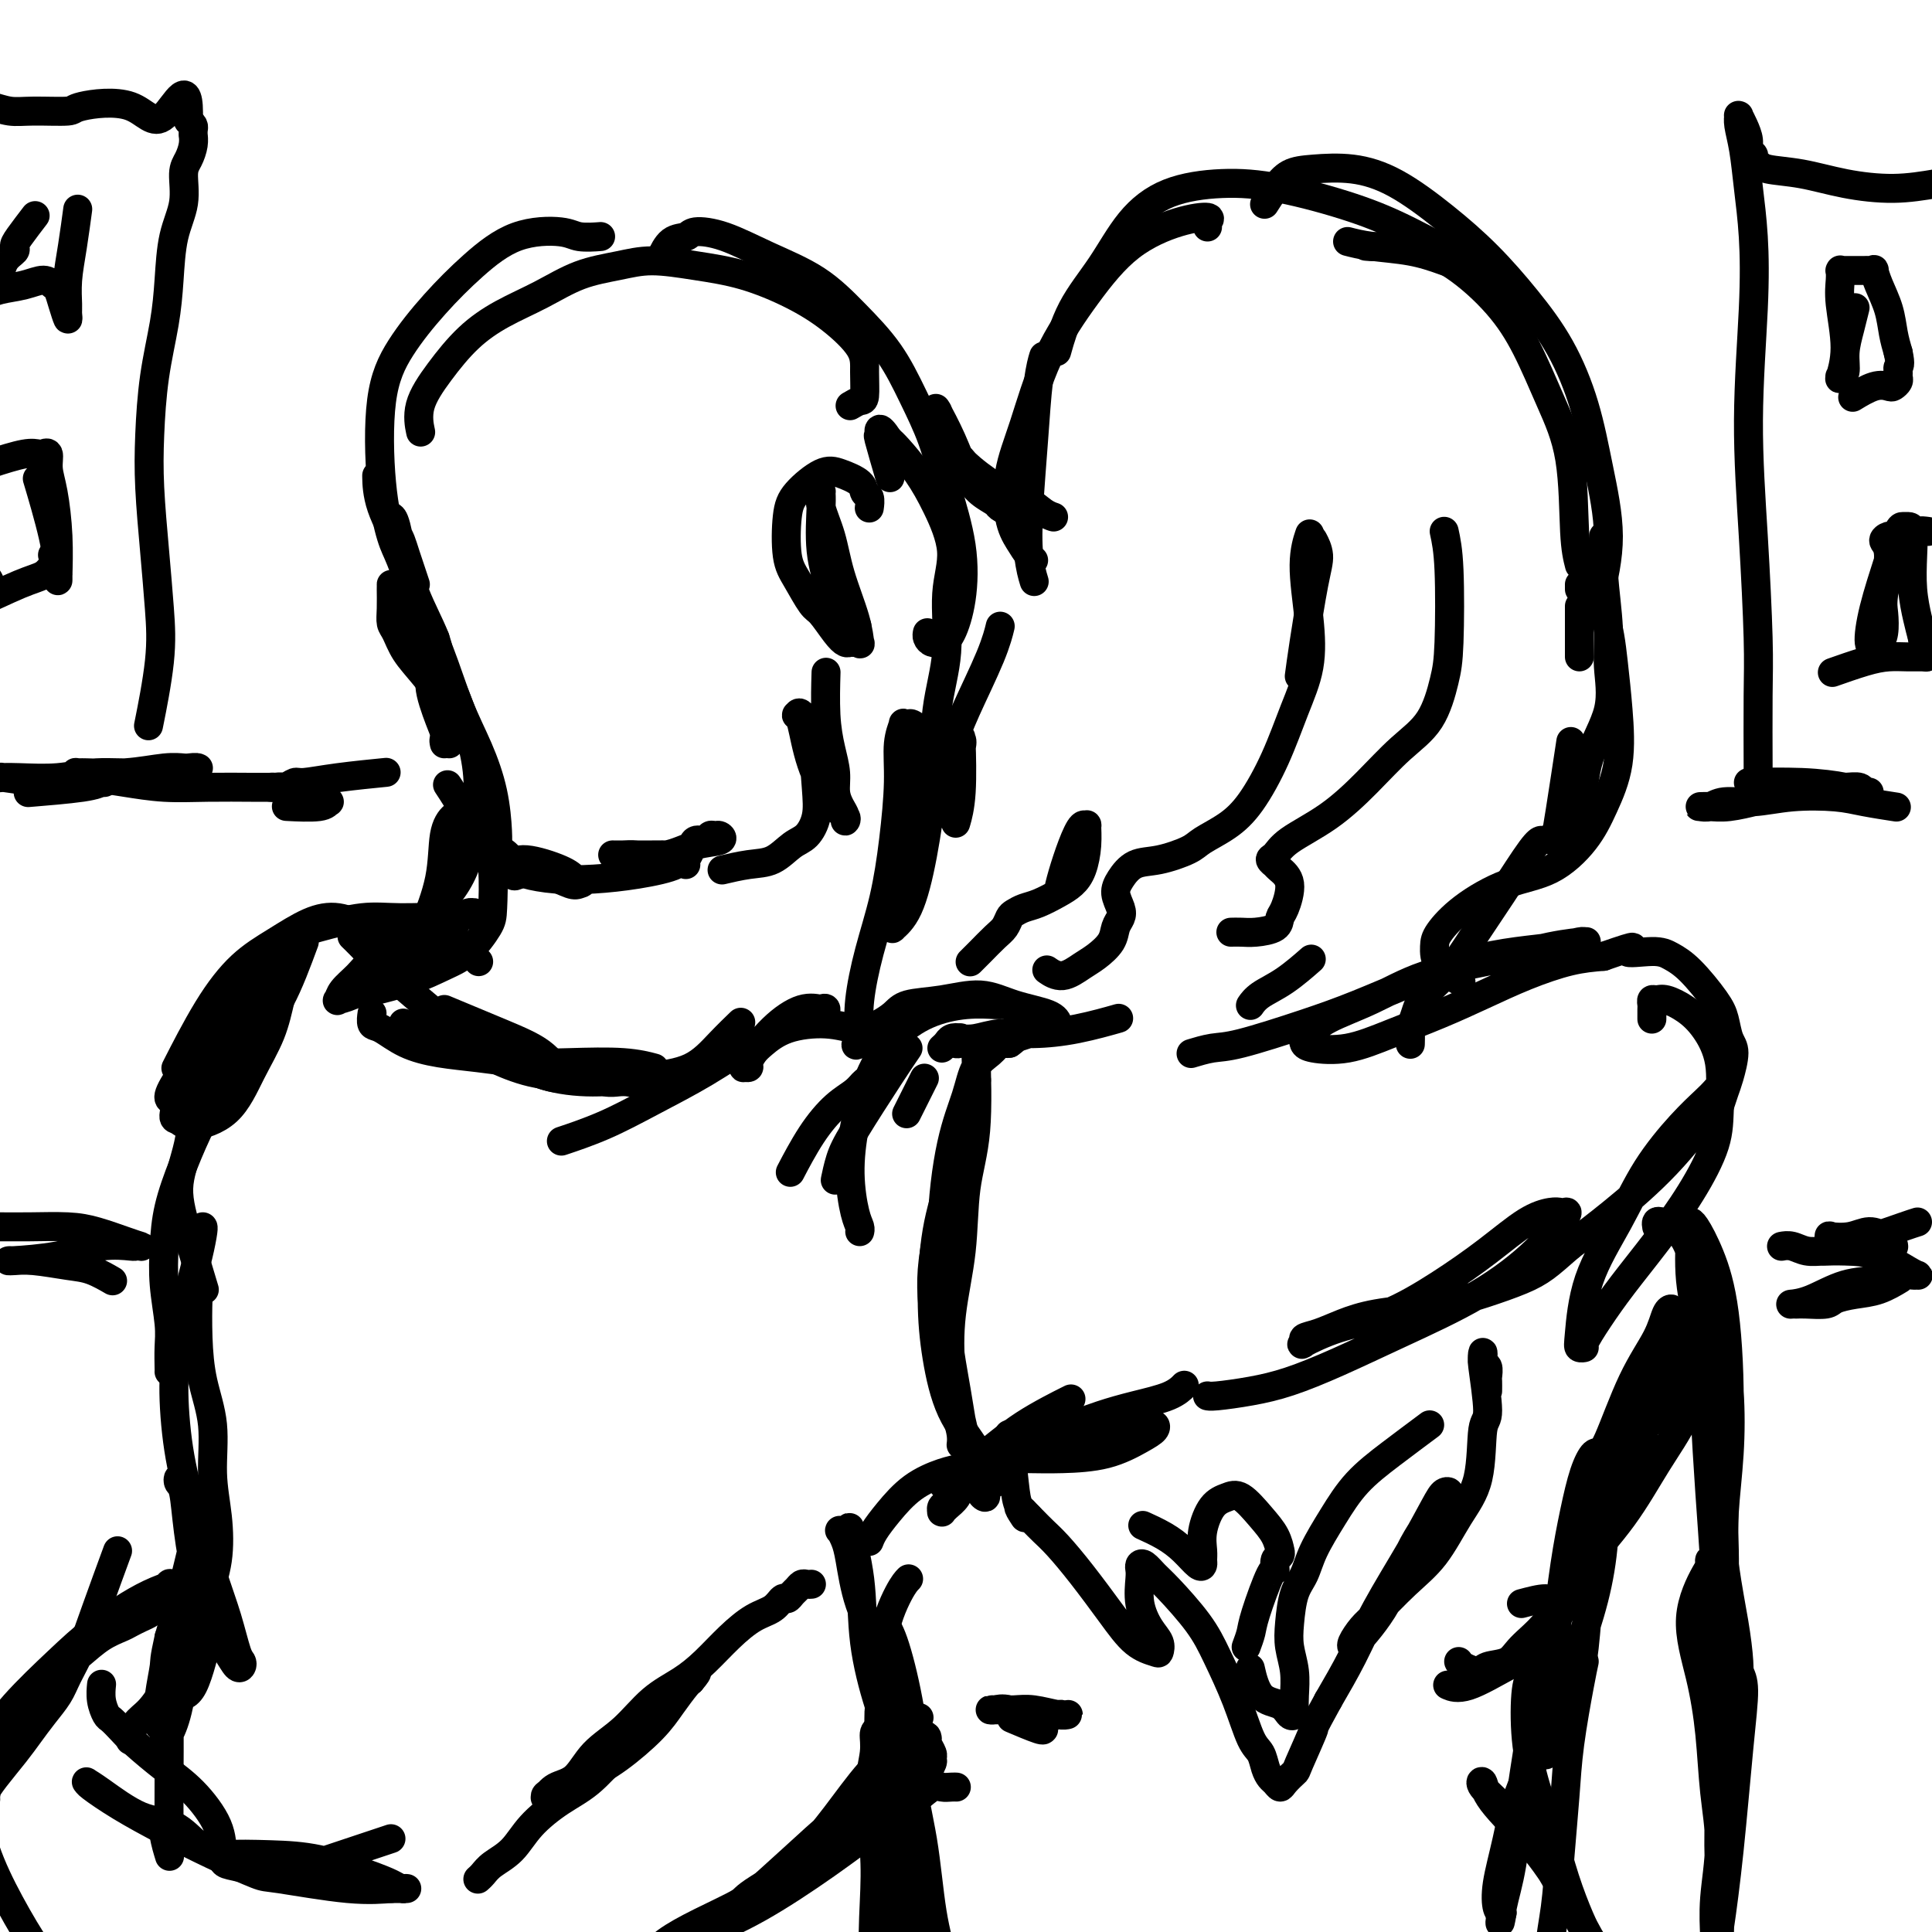 <svg viewBox='0 0 400 400' version='1.1' xmlns='http://www.w3.org/2000/svg' xmlns:xlink='http://www.w3.org/1999/xlink'><g fill='none' stroke='rgb(0,0,0)' stroke-width='6' stroke-linecap='round' stroke-linejoin='round'><path d='M327,117c-0.399,-1.550 -0.798,-3.100 -1,-7c-0.202,-3.900 -0.206,-10.149 -1,-15c-0.794,-4.851 -2.377,-8.302 -4,-12c-1.623,-3.698 -3.284,-7.642 -5,-11c-1.716,-3.358 -3.486,-6.129 -6,-9c-2.514,-2.871 -5.770,-5.841 -9,-8c-3.230,-2.159 -6.433,-3.507 -9,-4c-2.567,-0.493 -4.499,-0.133 -6,0c-1.501,0.133 -2.572,0.038 -3,0c-0.428,-0.038 -0.214,-0.019 0,0'/><path d='M331,124c1.010,-4.223 2.020,-8.447 2,-13c-0.020,-4.553 -1.068,-9.436 -2,-14c-0.932,-4.564 -1.746,-8.808 -3,-13c-1.254,-4.192 -2.947,-8.330 -5,-12c-2.053,-3.670 -4.464,-6.872 -7,-10c-2.536,-3.128 -5.195,-6.184 -8,-9c-2.805,-2.816 -5.755,-5.394 -9,-8c-3.245,-2.606 -6.784,-5.240 -10,-7c-3.216,-1.760 -6.109,-2.646 -9,-3c-2.891,-0.354 -5.780,-0.175 -8,0c-2.220,0.175 -3.770,0.346 -5,1c-1.230,0.654 -2.139,1.792 -3,3c-0.861,1.208 -1.675,2.488 -2,3c-0.325,0.512 -0.163,0.256 0,0'/><path d='M279,50c1.376,0.354 2.751,0.707 5,1c2.249,0.293 5.370,0.524 8,1c2.630,0.476 4.769,1.197 7,2c2.231,0.803 4.555,1.689 6,2c1.445,0.311 2.012,0.048 2,0c-0.012,-0.048 -0.603,0.121 -1,0c-0.397,-0.121 -0.600,-0.531 -3,-2c-2.400,-1.469 -6.996,-3.998 -11,-6c-4.004,-2.002 -7.417,-3.477 -12,-5c-4.583,-1.523 -10.338,-3.092 -15,-4c-4.662,-0.908 -8.232,-1.153 -12,-1c-3.768,0.153 -7.735,0.704 -11,2c-3.265,1.296 -5.828,3.336 -8,6c-2.172,2.664 -3.953,5.951 -6,9c-2.047,3.049 -4.359,5.859 -6,9c-1.641,3.141 -2.612,6.612 -3,8c-0.388,1.388 -0.194,0.694 0,0'/><path d='M250,47c-0.116,-0.304 -0.233,-0.607 0,-1c0.233,-0.393 0.815,-0.874 0,-1c-0.815,-0.126 -3.025,0.105 -6,1c-2.975,0.895 -6.713,2.454 -10,5c-3.287,2.546 -6.122,6.077 -9,10c-2.878,3.923 -5.799,8.237 -8,13c-2.201,4.763 -3.683,9.976 -5,14c-1.317,4.024 -2.468,6.858 -3,10c-0.532,3.142 -0.444,6.593 0,9c0.444,2.407 1.243,3.769 2,5c0.757,1.231 1.473,2.331 2,3c0.527,0.669 0.865,0.905 1,1c0.135,0.095 0.068,0.047 0,0'/><path d='M216,74c-0.024,0.080 -0.048,0.159 0,0c0.048,-0.159 0.170,-0.557 0,0c-0.170,0.557 -0.630,2.069 -1,5c-0.370,2.931 -0.649,7.280 -1,12c-0.351,4.720 -0.775,9.812 -1,14c-0.225,4.188 -0.253,7.474 0,10c0.253,2.526 0.787,4.293 1,5c0.213,0.707 0.107,0.353 0,0'/><path d='M332,111c-0.121,2.322 -0.243,4.645 0,8c0.243,3.355 0.850,7.744 1,11c0.150,3.256 -0.156,5.379 0,8c0.156,2.621 0.774,5.738 0,9c-0.774,3.262 -2.939,6.667 -4,10c-1.061,3.333 -1.017,6.594 -2,9c-0.983,2.406 -2.994,3.955 -4,5c-1.006,1.045 -1.008,1.584 -1,2c0.008,0.416 0.027,0.708 0,1c-0.027,0.292 -0.100,0.583 0,0c0.100,-0.583 0.373,-2.042 1,-6c0.627,-3.958 1.608,-10.417 2,-13c0.392,-2.583 0.196,-1.292 0,0'/><path d='M327,136c0.000,-1.556 0.000,-3.111 0,-5c0.000,-1.889 0.000,-4.111 0,-5c0.000,-0.889 0.000,-0.444 0,0'/><path d='M327,122c0.002,-0.416 0.003,-0.831 0,-1c-0.003,-0.169 -0.012,-0.091 0,0c0.012,0.091 0.044,0.194 1,1c0.956,0.806 2.836,2.314 4,5c1.164,2.686 1.612,6.551 2,10c0.388,3.449 0.715,6.482 1,10c0.285,3.518 0.527,7.521 0,11c-0.527,3.479 -1.823,6.435 -3,9c-1.177,2.565 -2.235,4.739 -4,7c-1.765,2.261 -4.238,4.610 -7,6c-2.762,1.390 -5.812,1.820 -9,3c-3.188,1.180 -6.514,3.108 -9,5c-2.486,1.892 -4.133,3.747 -5,5c-0.867,1.253 -0.954,1.903 -1,3c-0.046,1.097 -0.051,2.642 1,4c1.051,1.358 3.157,2.531 4,3c0.843,0.469 0.421,0.235 0,0'/><path d='M319,174c-0.023,0.004 -0.046,0.007 0,0c0.046,-0.007 0.159,-0.026 0,0c-0.159,0.026 -0.592,0.096 -2,2c-1.408,1.904 -3.792,5.643 -6,9c-2.208,3.357 -4.242,6.332 -6,9c-1.758,2.668 -3.242,5.028 -5,7c-1.758,1.972 -3.792,3.555 -5,5c-1.208,1.445 -1.592,2.752 -2,4c-0.408,1.248 -0.841,2.438 -1,3c-0.159,0.562 -0.043,0.498 0,1c0.043,0.502 0.012,1.572 0,2c-0.012,0.428 -0.006,0.214 0,0'/><path d='M301,202c0.000,0.111 0.000,0.222 0,0c0.000,-0.222 0.000,-0.778 0,-1c0.000,-0.222 0.000,-0.111 0,0'/><path d='M247,218c-0.358,0.109 -0.717,0.218 0,0c0.717,-0.218 2.508,-0.764 4,-1c1.492,-0.236 2.684,-0.164 6,-1c3.316,-0.836 8.754,-2.581 13,-4c4.246,-1.419 7.299,-2.513 11,-4c3.701,-1.487 8.049,-3.369 12,-5c3.951,-1.631 7.504,-3.011 11,-4c3.496,-0.989 6.936,-1.585 10,-2c3.064,-0.415 5.754,-0.647 8,-1c2.246,-0.353 4.050,-0.825 5,-1c0.950,-0.175 1.047,-0.051 1,0c-0.047,0.051 -0.238,0.031 0,0c0.238,-0.031 0.903,-0.074 0,0c-0.903,0.074 -3.375,0.263 -7,1c-3.625,0.737 -8.404,2.022 -13,3c-4.596,0.978 -9.011,1.648 -13,3c-3.989,1.352 -7.553,3.384 -11,5c-3.447,1.616 -6.778,2.814 -9,4c-2.222,1.186 -3.336,2.358 -4,3c-0.664,0.642 -0.878,0.752 -1,1c-0.122,0.248 -0.153,0.633 0,1c0.153,0.367 0.491,0.717 2,1c1.509,0.283 4.188,0.498 7,0c2.812,-0.498 5.755,-1.709 9,-3c3.245,-1.291 6.792,-2.661 10,-4c3.208,-1.339 6.076,-2.648 9,-4c2.924,-1.352 5.903,-2.749 9,-4c3.097,-1.251 6.314,-2.358 9,-3c2.686,-0.642 4.843,-0.821 7,-1'/><path d='M332,198c9.081,-3.157 5.284,-1.548 5,-1c-0.284,0.548 2.946,0.035 5,0c2.054,-0.035 2.931,0.406 4,1c1.069,0.594 2.329,1.339 4,3c1.671,1.661 3.751,4.237 5,6c1.249,1.763 1.666,2.711 2,4c0.334,1.289 0.583,2.917 1,4c0.417,1.083 1.001,1.622 1,3c-0.001,1.378 -0.588,3.596 -1,5c-0.412,1.404 -0.649,1.993 -1,3c-0.351,1.007 -0.814,2.430 -1,3c-0.186,0.570 -0.093,0.285 0,0'/><path d='M342,211c-0.006,-0.763 -0.011,-1.526 0,-2c0.011,-0.474 0.039,-0.658 0,-1c-0.039,-0.342 -0.146,-0.842 0,-1c0.146,-0.158 0.544,0.025 1,0c0.456,-0.025 0.970,-0.259 2,0c1.030,0.259 2.577,1.012 4,2c1.423,0.988 2.722,2.210 4,4c1.278,1.790 2.536,4.149 3,7c0.464,2.851 0.134,6.196 0,9c-0.134,2.804 -0.072,5.067 -1,8c-0.928,2.933 -2.845,6.537 -5,10c-2.155,3.463 -4.548,6.784 -7,10c-2.452,3.216 -4.962,6.327 -7,9c-2.038,2.673 -3.605,4.910 -5,7c-1.395,2.090 -2.620,4.035 -3,5c-0.380,0.965 0.084,0.952 0,1c-0.084,0.048 -0.717,0.159 -1,0c-0.283,-0.159 -0.215,-0.586 0,-3c0.215,-2.414 0.579,-6.814 2,-11c1.421,-4.186 3.900,-8.158 6,-12c2.100,-3.842 3.820,-7.556 6,-11c2.180,-3.444 4.819,-6.620 7,-9c2.181,-2.380 3.904,-3.966 5,-5c1.096,-1.034 1.565,-1.516 2,-2c0.435,-0.484 0.836,-0.971 1,-1c0.164,-0.029 0.091,0.398 0,1c-0.091,0.602 -0.200,1.378 -2,4c-1.800,2.622 -5.292,7.091 -9,11c-3.708,3.909 -7.631,7.260 -11,10c-3.369,2.740 -6.185,4.870 -9,7'/><path d='M325,258c-4.514,3.926 -5.799,5.240 -10,7c-4.201,1.760 -11.320,3.967 -15,5c-3.680,1.033 -3.922,0.893 -6,1c-2.078,0.107 -5.991,0.463 -9,1c-3.009,0.537 -5.112,1.257 -7,2c-1.888,0.743 -3.559,1.510 -5,2c-1.441,0.490 -2.652,0.703 -3,1c-0.348,0.297 0.167,0.679 0,1c-0.167,0.321 -1.016,0.580 0,0c1.016,-0.580 3.898,-2.001 7,-3c3.102,-0.999 6.424,-1.578 10,-3c3.576,-1.422 7.406,-3.688 11,-6c3.594,-2.312 6.952,-4.672 10,-7c3.048,-2.328 5.787,-4.625 8,-6c2.213,-1.375 3.899,-1.827 5,-2c1.101,-0.173 1.615,-0.065 2,0c0.385,0.065 0.639,0.088 1,0c0.361,-0.088 0.828,-0.285 0,1c-0.828,1.285 -2.949,4.053 -6,7c-3.051,2.947 -7.030,6.075 -12,9c-4.970,2.925 -10.932,5.649 -16,8c-5.068,2.351 -9.243,4.329 -13,6c-3.757,1.671 -7.098,3.036 -10,4c-2.902,0.964 -5.365,1.526 -8,2c-2.635,0.474 -5.440,0.858 -7,1c-1.560,0.142 -1.874,0.040 -2,0c-0.126,-0.040 -0.063,-0.020 0,0'/><path d='M231,211c-0.013,0.004 -0.026,0.007 0,0c0.026,-0.007 0.092,-0.026 0,0c-0.092,0.026 -0.340,0.097 0,0c0.340,-0.097 1.270,-0.362 0,0c-1.270,0.362 -4.741,1.351 -8,2c-3.259,0.649 -6.308,0.957 -9,1c-2.692,0.043 -5.027,-0.181 -7,0c-1.973,0.181 -3.584,0.767 -5,1c-1.416,0.233 -2.638,0.115 -3,0c-0.362,-0.115 0.136,-0.225 0,0c-0.136,0.225 -0.907,0.786 -1,1c-0.093,0.214 0.492,0.082 1,0c0.508,-0.082 0.939,-0.113 2,0c1.061,0.113 2.754,0.371 5,0c2.246,-0.371 5.047,-1.369 7,-2c1.953,-0.631 3.057,-0.893 4,-1c0.943,-0.107 1.724,-0.058 2,0c0.276,0.058 0.047,0.126 0,0c-0.047,-0.126 0.087,-0.447 0,-1c-0.087,-0.553 -0.394,-1.337 -2,-2c-1.606,-0.663 -4.512,-1.205 -7,-2c-2.488,-0.795 -4.557,-1.842 -7,-2c-2.443,-0.158 -5.260,0.574 -8,1c-2.740,0.426 -5.404,0.548 -7,1c-1.596,0.452 -2.126,1.234 -3,2c-0.874,0.766 -2.093,1.515 -3,2c-0.907,0.485 -1.501,0.707 -2,1c-0.499,0.293 -0.904,0.656 -1,1c-0.096,0.344 0.115,0.670 0,1c-0.115,0.330 -0.558,0.665 -1,1'/><path d='M178,216c-1.553,1.069 -0.435,-0.260 0,-1c0.435,-0.740 0.186,-0.891 0,-2c-0.186,-1.109 -0.309,-3.175 0,-6c0.309,-2.825 1.048,-6.408 2,-10c0.952,-3.592 2.115,-7.194 3,-11c0.885,-3.806 1.490,-7.815 2,-12c0.510,-4.185 0.925,-8.547 1,-12c0.075,-3.453 -0.188,-5.999 0,-8c0.188,-2.001 0.829,-3.458 1,-4c0.171,-0.542 -0.129,-0.168 0,0c0.129,0.168 0.685,0.130 1,0c0.315,-0.130 0.388,-0.353 1,0c0.612,0.353 1.761,1.281 2,4c0.239,2.719 -0.434,7.229 -1,11c-0.566,3.771 -1.027,6.803 -2,10c-0.973,3.197 -2.459,6.557 -3,9c-0.541,2.443 -0.136,3.968 0,5c0.136,1.032 0.004,1.571 0,2c-0.004,0.429 0.122,0.748 0,1c-0.122,0.252 -0.490,0.438 0,0c0.490,-0.438 1.838,-1.500 3,-4c1.162,-2.500 2.138,-6.438 3,-11c0.862,-4.562 1.610,-9.749 2,-15c0.390,-5.251 0.422,-10.566 1,-15c0.578,-4.434 1.702,-7.987 2,-12c0.298,-4.013 -0.231,-8.486 0,-12c0.231,-3.514 1.222,-6.069 1,-9c-0.222,-2.931 -1.657,-6.239 -3,-9c-1.343,-2.761 -2.592,-4.974 -4,-7c-1.408,-2.026 -2.974,-3.865 -4,-5c-1.026,-1.135 -1.513,-1.568 -2,-2'/><path d='M184,91c-2.432,-3.734 -2.013,-1.568 -2,-1c0.013,0.568 -0.381,-0.463 0,1c0.381,1.463 1.537,5.418 2,7c0.463,1.582 0.231,0.791 0,0'/><path d='M192,131c-0.065,0.315 -0.130,0.631 0,1c0.130,0.369 0.454,0.793 1,1c0.546,0.207 1.314,0.198 2,0c0.686,-0.198 1.290,-0.584 2,-2c0.710,-1.416 1.528,-3.863 2,-7c0.472,-3.137 0.600,-6.966 0,-11c-0.600,-4.034 -1.929,-8.275 -3,-12c-1.071,-3.725 -1.885,-6.936 -3,-10c-1.115,-3.064 -2.532,-5.981 -4,-9c-1.468,-3.019 -2.989,-6.139 -5,-9c-2.011,-2.861 -4.514,-5.461 -7,-8c-2.486,-2.539 -4.955,-5.017 -8,-7c-3.045,-1.983 -6.668,-3.473 -10,-5c-3.332,-1.527 -6.375,-3.092 -9,-4c-2.625,-0.908 -4.833,-1.161 -6,-1c-1.167,0.161 -1.292,0.734 -2,1c-0.708,0.266 -1.998,0.226 -3,1c-1.002,0.774 -1.715,2.364 -2,3c-0.285,0.636 -0.143,0.318 0,0'/><path d='M176,84c0.731,-0.431 1.461,-0.862 2,-1c0.539,-0.138 0.886,0.018 1,-1c0.114,-1.018 -0.006,-3.211 0,-5c0.006,-1.789 0.137,-3.176 -1,-5c-1.137,-1.824 -3.541,-4.087 -6,-6c-2.459,-1.913 -4.973,-3.477 -8,-5c-3.027,-1.523 -6.568,-3.006 -10,-4c-3.432,-0.994 -6.753,-1.498 -10,-2c-3.247,-0.502 -6.418,-1.002 -9,-1c-2.582,0.002 -4.576,0.508 -7,1c-2.424,0.492 -5.277,0.972 -8,2c-2.723,1.028 -5.315,2.605 -8,4c-2.685,1.395 -5.462,2.609 -8,4c-2.538,1.391 -4.838,2.958 -7,5c-2.162,2.042 -4.188,4.558 -6,7c-1.812,2.442 -3.411,4.811 -4,7c-0.589,2.189 -0.168,4.197 0,5c0.168,0.803 0.084,0.402 0,0'/><path d='M124,49c-0.104,0.008 -0.208,0.016 0,0c0.208,-0.016 0.729,-0.054 0,0c-0.729,0.054 -2.710,0.202 -4,0c-1.290,-0.202 -1.891,-0.753 -4,-1c-2.109,-0.247 -5.725,-0.190 -9,1c-3.275,1.190 -6.210,3.514 -9,6c-2.790,2.486 -5.435,5.134 -8,8c-2.565,2.866 -5.050,5.949 -7,9c-1.950,3.051 -3.364,6.070 -4,11c-0.636,4.930 -0.493,11.772 0,17c0.493,5.228 1.336,8.842 2,11c0.664,2.158 1.148,2.859 2,5c0.852,2.141 2.071,5.723 3,8c0.929,2.277 1.569,3.251 2,4c0.431,0.749 0.651,1.273 1,2c0.349,0.727 0.825,1.657 1,2c0.175,0.343 0.050,0.098 0,0c-0.050,-0.098 -0.025,-0.049 0,0'/><path d='M86,121c-0.754,-2.243 -1.508,-4.486 -2,-6c-0.492,-1.514 -0.721,-2.301 -1,-3c-0.279,-0.699 -0.608,-1.312 -1,-2c-0.392,-0.688 -0.846,-1.453 -1,-2c-0.154,-0.547 -0.009,-0.877 0,-1c0.009,-0.123 -0.119,-0.040 0,0c0.119,0.040 0.485,0.038 1,2c0.515,1.962 1.180,5.890 2,9c0.820,3.110 1.795,5.402 3,8c1.205,2.598 2.638,5.500 4,9c1.362,3.500 2.652,7.596 4,11c1.348,3.404 2.753,6.117 4,9c1.247,2.883 2.334,5.938 3,9c0.666,3.062 0.910,6.133 1,8c0.090,1.867 0.027,2.531 0,3c-0.027,0.469 -0.018,0.744 0,1c0.018,0.256 0.043,0.492 -1,-1c-1.043,-1.492 -3.155,-4.712 -4,-6c-0.845,-1.288 -0.422,-0.644 0,0'/><path d='M93,154c-0.587,-1.411 -1.173,-2.821 -2,-5c-0.827,-2.179 -1.894,-5.125 -2,-7c-0.106,-1.875 0.751,-2.679 1,-3c0.249,-0.321 -0.109,-0.158 0,0c0.109,0.158 0.685,0.310 1,0c0.315,-0.310 0.369,-1.082 1,0c0.631,1.082 1.838,4.017 3,7c1.162,2.983 2.278,6.013 3,9c0.722,2.987 1.049,5.930 1,9c-0.049,3.070 -0.475,6.265 -1,9c-0.525,2.735 -1.150,5.009 -2,7c-0.850,1.991 -1.927,3.699 -3,5c-1.073,1.301 -2.143,2.194 -3,3c-0.857,0.806 -1.501,1.525 -2,2c-0.499,0.475 -0.853,0.707 -1,1c-0.147,0.293 -0.086,0.646 0,1c0.086,0.354 0.198,0.709 1,-1c0.802,-1.709 2.295,-5.481 3,-9c0.705,-3.519 0.624,-6.785 1,-9c0.376,-2.215 1.211,-3.378 2,-4c0.789,-0.622 1.533,-0.702 2,-1c0.467,-0.298 0.656,-0.815 1,-1c0.344,-0.185 0.843,-0.039 1,0c0.157,0.039 -0.029,-0.029 0,0c0.029,0.029 0.272,0.155 0,2c-0.272,1.845 -1.060,5.408 -2,8c-0.940,2.592 -2.034,4.214 -3,6c-0.966,1.786 -1.805,3.736 -3,5c-1.195,1.264 -2.745,1.840 -4,3c-1.255,1.160 -2.216,2.903 -3,4c-0.784,1.097 -1.392,1.549 -2,2'/><path d='M81,197c-1.798,2.333 -0.292,1.167 0,1c0.292,-0.167 -0.631,0.667 -1,1c-0.369,0.333 -0.185,0.167 0,0'/><path d='M92,191c1.073,-0.310 2.145,-0.619 3,-1c0.855,-0.381 1.491,-0.833 2,-1c0.509,-0.167 0.889,-0.050 1,0c0.111,0.050 -0.048,0.033 0,0c0.048,-0.033 0.301,-0.081 0,0c-0.301,0.081 -1.157,0.289 -3,1c-1.843,0.711 -4.672,1.923 -7,3c-2.328,1.077 -4.154,2.019 -6,3c-1.846,0.981 -3.711,2.000 -5,3c-1.289,1.000 -2.000,1.980 -3,3c-1.000,1.020 -2.289,2.081 -3,3c-0.711,0.919 -0.846,1.697 -1,2c-0.154,0.303 -0.329,0.132 0,0c0.329,-0.132 1.163,-0.224 3,-1c1.837,-0.776 4.678,-2.235 7,-4c2.322,-1.765 4.125,-3.836 6,-5c1.875,-1.164 3.823,-1.421 5,-2c1.177,-0.579 1.583,-1.480 2,-2c0.417,-0.520 0.844,-0.661 1,-1c0.156,-0.339 0.041,-0.877 0,-1c-0.041,-0.123 -0.006,0.169 0,0c0.006,-0.169 -0.015,-0.799 -2,-1c-1.985,-0.201 -5.934,0.027 -9,0c-3.066,-0.027 -5.250,-0.309 -8,0c-2.750,0.309 -6.066,1.208 -9,2c-2.934,0.792 -5.486,1.477 -8,3c-2.514,1.523 -4.991,3.883 -7,6c-2.009,2.117 -3.549,3.990 -5,6c-1.451,2.010 -2.814,4.157 -4,6c-1.186,1.843 -2.196,3.384 -3,5c-0.804,1.616 -1.402,3.308 -2,5'/><path d='M37,223c-3.465,5.292 -1.628,4.523 -1,5c0.628,0.477 0.046,2.199 0,3c-0.046,0.801 0.442,0.681 1,1c0.558,0.319 1.186,1.075 3,1c1.814,-0.075 4.816,-0.983 7,-3c2.184,-2.017 3.552,-5.142 5,-8c1.448,-2.858 2.977,-5.449 4,-8c1.023,-2.551 1.539,-5.063 2,-7c0.461,-1.937 0.866,-3.297 1,-4c0.134,-0.703 -0.004,-0.747 0,-1c0.004,-0.253 0.149,-0.716 0,-1c-0.149,-0.284 -0.591,-0.389 -2,1c-1.409,1.389 -3.784,4.272 -6,7c-2.216,2.728 -4.274,5.301 -6,8c-1.726,2.699 -3.121,5.523 -4,9c-0.879,3.477 -1.244,7.606 -2,11c-0.756,3.394 -1.904,6.054 -2,9c-0.096,2.946 0.859,6.178 2,10c1.141,3.822 2.469,8.235 3,10c0.531,1.765 0.266,0.883 0,0'/><path d='M343,254c-0.072,-0.404 -0.145,-0.808 0,-1c0.145,-0.192 0.507,-0.170 1,0c0.493,0.170 1.116,0.490 2,1c0.884,0.510 2.028,1.212 3,3c0.972,1.788 1.773,4.664 3,8c1.227,3.336 2.879,7.131 4,11c1.121,3.869 1.712,7.810 2,12c0.288,4.190 0.273,8.629 0,13c-0.273,4.371 -0.805,8.673 -1,12c-0.195,3.327 -0.052,5.679 0,8c0.052,2.321 0.013,4.613 0,6c-0.013,1.387 0.001,1.871 0,2c-0.001,0.129 -0.016,-0.096 0,0c0.016,0.096 0.062,0.513 0,-2c-0.062,-2.513 -0.233,-7.955 0,-14c0.233,-6.045 0.871,-12.691 1,-20c0.129,-7.309 -0.252,-15.279 -1,-21c-0.748,-5.721 -1.862,-9.193 -3,-12c-1.138,-2.807 -2.298,-4.950 -3,-6c-0.702,-1.050 -0.945,-1.006 -1,-1c-0.055,0.006 0.079,-0.025 0,2c-0.079,2.025 -0.372,6.106 0,10c0.372,3.894 1.407,7.602 2,12c0.593,4.398 0.744,9.487 1,15c0.256,5.513 0.619,11.449 1,17c0.381,5.551 0.782,10.717 1,15c0.218,4.283 0.254,7.684 0,11c-0.254,3.316 -0.799,6.547 -1,9c-0.201,2.453 -0.057,4.130 0,5c0.057,0.870 0.029,0.935 0,1'/><path d='M354,350c0.415,15.052 -0.049,4.682 0,1c0.049,-3.682 0.609,-0.675 1,-2c0.391,-1.325 0.613,-6.980 1,-15c0.387,-8.020 0.940,-18.403 1,-27c0.060,-8.597 -0.373,-15.408 -1,-20c-0.627,-4.592 -1.448,-6.966 -2,-8c-0.552,-1.034 -0.836,-0.728 -1,-1c-0.164,-0.272 -0.209,-1.122 0,1c0.209,2.122 0.673,7.214 1,12c0.327,4.786 0.518,9.264 1,15c0.482,5.736 1.253,12.728 2,18c0.747,5.272 1.468,8.824 2,12c0.532,3.176 0.875,5.975 1,8c0.125,2.025 0.034,3.276 0,4c-0.034,0.724 -0.010,0.921 0,1c0.010,0.079 0.005,0.039 0,0'/><path d='M221,290c-0.217,0.108 -0.435,0.217 0,0c0.435,-0.217 1.521,-0.759 0,0c-1.521,0.759 -5.651,2.820 -9,5c-3.349,2.180 -5.917,4.478 -8,6c-2.083,1.522 -3.680,2.269 -5,3c-1.320,0.731 -2.363,1.448 -3,2c-0.637,0.552 -0.866,0.940 -1,1c-0.134,0.060 -0.171,-0.208 0,0c0.171,0.208 0.551,0.893 1,1c0.449,0.107 0.968,-0.363 3,-1c2.032,-0.637 5.576,-1.440 8,-3c2.424,-1.560 3.727,-3.875 5,-5c1.273,-1.125 2.516,-1.059 3,-1c0.484,0.059 0.210,0.113 0,0c-0.210,-0.113 -0.357,-0.391 -2,0c-1.643,0.391 -4.784,1.452 -7,3c-2.216,1.548 -3.508,3.581 -5,5c-1.492,1.419 -3.184,2.222 -4,3c-0.816,0.778 -0.755,1.529 -1,2c-0.245,0.471 -0.796,0.660 -1,1c-0.204,0.340 -0.062,0.832 0,1c0.062,0.168 0.043,0.014 0,0c-0.043,-0.014 -0.110,0.112 0,0c0.110,-0.112 0.397,-0.464 1,-1c0.603,-0.536 1.522,-1.257 2,-2c0.478,-0.743 0.513,-1.508 1,-2c0.487,-0.492 1.425,-0.712 2,-1c0.575,-0.288 0.788,-0.644 1,-1'/><path d='M202,306c1.123,-1.096 0.430,-0.836 0,-1c-0.430,-0.164 -0.597,-0.750 -1,-1c-0.403,-0.250 -1.043,-0.163 -2,0c-0.957,0.163 -2.232,0.401 -4,1c-1.768,0.599 -4.029,1.558 -6,3c-1.971,1.442 -3.652,3.366 -5,5c-1.348,1.634 -2.363,2.978 -3,4c-0.637,1.022 -0.896,1.720 -1,2c-0.104,0.280 -0.052,0.140 0,0'/><path d='M168,328c-0.333,0.025 -0.667,0.049 -1,0c-0.333,-0.049 -0.666,-0.173 -1,0c-0.334,0.173 -0.668,0.641 -1,1c-0.332,0.359 -0.660,0.609 -1,1c-0.340,0.391 -0.691,0.925 -1,1c-0.309,0.075 -0.578,-0.308 -1,0c-0.422,0.308 -0.999,1.307 -2,2c-1.001,0.693 -2.426,1.082 -4,2c-1.574,0.918 -3.297,2.366 -5,4c-1.703,1.634 -3.386,3.453 -5,5c-1.614,1.547 -3.158,2.820 -5,4c-1.842,1.180 -3.981,2.265 -6,4c-2.019,1.735 -3.918,4.119 -6,6c-2.082,1.881 -4.348,3.260 -6,5c-1.652,1.740 -2.691,3.840 -4,5c-1.309,1.160 -2.889,1.381 -4,2c-1.111,0.619 -1.755,1.635 -2,2c-0.245,0.365 -0.091,0.077 0,0c0.091,-0.077 0.121,0.056 0,0c-0.121,-0.056 -0.392,-0.299 1,-1c1.392,-0.701 4.446,-1.858 7,-3c2.554,-1.142 4.607,-2.267 7,-4c2.393,-1.733 5.125,-4.072 7,-6c1.875,-1.928 2.894,-3.445 4,-5c1.106,-1.555 2.298,-3.150 3,-4c0.702,-0.850 0.915,-0.957 1,-1c0.085,-0.043 0.043,-0.021 0,0'/><path d='M143,348c2.384,-2.770 0.845,-1.695 0,-1c-0.845,0.695 -0.997,1.011 -1,1c-0.003,-0.011 0.143,-0.349 -1,1c-1.143,1.349 -3.576,4.386 -6,7c-2.424,2.614 -4.839,4.804 -7,7c-2.161,2.196 -4.067,4.398 -6,6c-1.933,1.602 -3.894,2.604 -6,4c-2.106,1.396 -4.358,3.187 -6,5c-1.642,1.813 -2.675,3.649 -4,5c-1.325,1.351 -2.944,2.218 -4,3c-1.056,0.782 -1.551,1.478 -2,2c-0.449,0.522 -0.852,0.871 -1,1c-0.148,0.129 -0.042,0.037 0,0c0.042,-0.037 0.021,-0.018 0,0'/><path d='M190,356c0.023,-0.032 0.045,-0.064 0,0c-0.045,0.064 -0.159,0.223 0,0c0.159,-0.223 0.591,-0.827 0,0c-0.591,0.827 -2.204,3.086 -4,5c-1.796,1.914 -3.776,3.485 -6,6c-2.224,2.515 -4.692,5.975 -7,9c-2.308,3.025 -4.455,5.615 -7,8c-2.545,2.385 -5.486,4.564 -8,7c-2.514,2.436 -4.600,5.129 -7,7c-2.400,1.871 -5.115,2.921 -7,4c-1.885,1.079 -2.941,2.189 -4,3c-1.059,0.811 -2.120,1.323 -3,2c-0.880,0.677 -1.580,1.518 -2,2c-0.420,0.482 -0.561,0.605 -1,1c-0.439,0.395 -1.177,1.063 -1,1c0.177,-0.063 1.269,-0.858 3,-2c1.731,-1.142 4.101,-2.631 7,-5c2.899,-2.369 6.327,-5.619 10,-9c3.673,-3.381 7.589,-6.892 11,-10c3.411,-3.108 6.315,-5.814 9,-8c2.685,-2.186 5.151,-3.854 7,-5c1.849,-1.146 3.081,-1.771 4,-2c0.919,-0.229 1.525,-0.061 2,0c0.475,0.061 0.820,0.017 1,0c0.180,-0.017 0.194,-0.005 -1,1c-1.194,1.005 -3.597,3.002 -6,5'/><path d='M180,376c-2.022,1.776 -3.577,3.216 -8,6c-4.423,2.784 -11.715,6.910 -15,9c-3.285,2.090 -2.564,2.142 -4,3c-1.436,0.858 -5.030,2.521 -8,4c-2.970,1.479 -5.318,2.775 -7,4c-1.682,1.225 -2.700,2.381 -4,3c-1.300,0.619 -2.883,0.702 -4,1c-1.117,0.298 -1.767,0.811 -2,1c-0.233,0.189 -0.051,0.053 0,0c0.051,-0.053 -0.031,-0.023 1,0c1.031,0.023 3.176,0.040 6,-1c2.824,-1.040 6.327,-3.138 10,-5c3.673,-1.862 7.516,-3.487 12,-6c4.484,-2.513 9.610,-5.913 14,-9c4.390,-3.087 8.044,-5.860 11,-8c2.956,-2.140 5.212,-3.645 7,-5c1.788,-1.355 3.106,-2.559 4,-3c0.894,-0.441 1.363,-0.118 2,0c0.637,0.118 1.441,0.032 2,0c0.559,-0.032 0.874,-0.009 1,0c0.126,0.009 0.063,0.005 0,0'/><path d='M333,300c-0.054,0.305 -0.109,0.611 0,0c0.109,-0.611 0.380,-2.137 0,0c-0.380,2.137 -1.412,7.938 -2,12c-0.588,4.062 -0.731,6.385 -1,9c-0.269,2.615 -0.664,5.524 -1,9c-0.336,3.476 -0.612,7.520 -1,11c-0.388,3.480 -0.889,6.395 -2,9c-1.111,2.605 -2.833,4.899 -4,7c-1.167,2.101 -1.778,4.010 -2,5c-0.222,0.990 -0.053,1.062 0,1c0.053,-0.062 -0.008,-0.259 0,0c0.008,0.259 0.085,0.974 0,-1c-0.085,-1.974 -0.332,-6.639 0,-11c0.332,-4.361 1.244,-8.420 2,-13c0.756,-4.580 1.355,-9.682 2,-14c0.645,-4.318 1.335,-7.850 2,-11c0.665,-3.150 1.306,-5.916 2,-8c0.694,-2.084 1.441,-3.487 2,-4c0.559,-0.513 0.930,-0.138 1,0c0.070,0.138 -0.161,0.039 0,1c0.161,0.961 0.713,2.983 1,6c0.287,3.017 0.309,7.030 0,11c-0.309,3.970 -0.950,7.899 -2,12c-1.050,4.101 -2.509,8.374 -4,13c-1.491,4.626 -3.013,9.604 -5,14c-1.987,4.396 -4.438,8.211 -6,12c-1.562,3.789 -2.233,7.552 -3,11c-0.767,3.448 -1.630,6.582 -2,9c-0.370,2.418 -0.249,4.119 0,5c0.249,0.881 0.624,0.940 1,1'/><path d='M311,396c-0.716,4.150 -0.507,1.526 0,-1c0.507,-2.526 1.313,-4.953 2,-9c0.687,-4.047 1.257,-9.712 2,-15c0.743,-5.288 1.660,-10.198 2,-14c0.340,-3.802 0.104,-6.496 0,-8c-0.104,-1.504 -0.075,-1.820 0,-2c0.075,-0.180 0.197,-0.226 0,0c-0.197,0.226 -0.713,0.725 -1,3c-0.287,2.275 -0.344,6.328 0,10c0.344,3.672 1.089,6.964 2,10c0.911,3.036 1.988,5.815 3,9c1.012,3.185 1.960,6.776 3,10c1.040,3.224 2.174,6.082 3,8c0.826,1.918 1.346,2.895 2,4c0.654,1.105 1.444,2.339 2,3c0.556,0.661 0.878,0.750 1,1c0.122,0.250 0.043,0.662 0,1c-0.043,0.338 -0.051,0.603 -1,-1c-0.949,-1.603 -2.839,-5.073 -5,-9c-2.161,-3.927 -4.592,-8.312 -7,-12c-2.408,-3.688 -4.793,-6.679 -7,-9c-2.207,-2.321 -4.237,-3.973 -5,-5c-0.763,-1.027 -0.259,-1.430 0,-1c0.259,0.430 0.272,1.694 2,4c1.728,2.306 5.171,5.654 8,9c2.829,3.346 5.043,6.691 7,10c1.957,3.309 3.657,6.583 5,9c1.343,2.417 2.329,3.978 3,5c0.671,1.022 1.027,1.506 1,2c-0.027,0.494 -0.436,0.998 -1,1c-0.564,0.002 -1.282,-0.499 -2,-1'/><path d='M330,408c-0.333,0.333 -0.167,0.167 0,0'/><path d='M191,370c0.454,-0.786 0.907,-1.571 1,-2c0.093,-0.429 -0.175,-0.500 0,-1c0.175,-0.500 0.793,-1.429 1,-2c0.207,-0.571 0.001,-0.786 0,-1c-0.001,-0.214 0.201,-0.429 0,-1c-0.201,-0.571 -0.804,-1.497 -1,-2c-0.196,-0.503 0.016,-0.581 0,-1c-0.016,-0.419 -0.260,-1.177 -1,0c-0.740,1.177 -1.978,4.290 -2,8c-0.022,3.710 1.171,8.018 2,13c0.829,4.982 1.293,10.640 2,15c0.707,4.360 1.655,7.422 2,9c0.345,1.578 0.087,1.670 0,2c-0.087,0.330 -0.002,0.897 0,1c0.002,0.103 -0.080,-0.260 -1,-2c-0.920,-1.740 -2.677,-4.858 -4,-9c-1.323,-4.142 -2.212,-9.308 -3,-14c-0.788,-4.692 -1.476,-8.912 -2,-12c-0.524,-3.088 -0.886,-5.046 -1,-6c-0.114,-0.954 0.019,-0.905 0,-1c-0.019,-0.095 -0.190,-0.333 0,0c0.190,0.333 0.739,1.237 2,4c1.261,2.763 3.233,7.387 4,12c0.767,4.613 0.330,9.217 0,13c-0.330,3.783 -0.554,6.746 -1,9c-0.446,2.254 -1.114,3.799 -2,5c-0.886,1.201 -1.989,2.059 -3,3c-1.011,0.941 -1.931,1.963 -3,3c-1.069,1.037 -2.288,2.087 -3,3c-0.712,0.913 -0.918,1.689 -1,2c-0.082,0.311 -0.041,0.155 0,0'/><path d='M355,325c-0.425,-0.950 -0.851,-1.901 -1,-2c-0.149,-0.099 -0.023,0.653 0,1c0.023,0.347 -0.058,0.290 -1,2c-0.942,1.710 -2.745,5.187 -3,9c-0.255,3.813 1.038,7.963 2,12c0.962,4.037 1.592,7.962 2,12c0.408,4.038 0.593,8.188 1,12c0.407,3.812 1.038,7.284 1,11c-0.038,3.716 -0.743,7.674 -1,11c-0.257,3.326 -0.067,6.018 0,8c0.067,1.982 0.010,3.253 0,4c-0.010,0.747 0.028,0.970 0,1c-0.028,0.030 -0.122,-0.134 0,-1c0.122,-0.866 0.461,-2.434 1,-6c0.539,-3.566 1.279,-9.131 2,-16c0.721,-6.869 1.422,-15.040 2,-21c0.578,-5.960 1.033,-9.707 1,-12c-0.033,-2.293 -0.552,-3.133 -1,-4c-0.448,-0.867 -0.823,-1.760 -1,-2c-0.177,-0.240 -0.156,0.174 0,0c0.156,-0.174 0.448,-0.937 0,0c-0.448,0.937 -1.636,3.574 -2,7c-0.364,3.426 0.096,7.642 0,12c-0.096,4.358 -0.747,8.859 -1,13c-0.253,4.141 -0.106,7.923 0,12c0.106,4.077 0.173,8.451 0,12c-0.173,3.549 -0.587,6.275 -1,9'/><path d='M355,409c-0.473,10.166 -0.656,6.580 -1,6c-0.344,-0.580 -0.849,1.844 -1,3c-0.151,1.156 0.052,1.042 0,1c-0.052,-0.042 -0.360,-0.011 -1,0c-0.640,0.011 -1.611,0.003 -2,0c-0.389,-0.003 -0.194,-0.002 0,0'/><path d='M42,254c-0.018,-0.008 -0.036,-0.017 0,0c0.036,0.017 0.125,0.059 0,1c-0.125,0.941 -0.463,2.781 -1,5c-0.537,2.219 -1.274,4.817 -2,8c-0.726,3.183 -1.440,6.950 -2,10c-0.560,3.050 -0.967,5.383 -1,9c-0.033,3.617 0.309,8.517 1,13c0.691,4.483 1.730,8.549 3,13c1.270,4.451 2.772,9.287 4,13c1.228,3.713 2.183,6.304 3,9c0.817,2.696 1.496,5.499 2,7c0.504,1.501 0.834,1.700 1,2c0.166,0.300 0.168,0.700 0,1c-0.168,0.300 -0.507,0.499 -1,0c-0.493,-0.499 -1.140,-1.696 -2,-3c-0.860,-1.304 -1.933,-2.716 -3,-5c-1.067,-2.284 -2.129,-5.439 -3,-9c-0.871,-3.561 -1.552,-7.526 -2,-11c-0.448,-3.474 -0.664,-6.457 -1,-8c-0.336,-1.543 -0.792,-1.647 -1,-2c-0.208,-0.353 -0.167,-0.957 0,-1c0.167,-0.043 0.459,0.475 1,1c0.541,0.525 1.330,1.058 2,2c0.670,0.942 1.221,2.294 1,5c-0.221,2.706 -1.213,6.767 -2,10c-0.787,3.233 -1.368,5.638 -2,8c-0.632,2.362 -1.316,4.681 -2,7'/><path d='M35,339c-1.099,4.932 -0.845,4.761 -1,6c-0.155,1.239 -0.719,3.887 -1,6c-0.281,2.113 -0.279,3.690 0,5c0.279,1.310 0.836,2.351 1,3c0.164,0.649 -0.064,0.905 0,1c0.064,0.095 0.420,0.029 1,-1c0.580,-1.029 1.385,-3.020 2,-6c0.615,-2.980 1.040,-6.947 1,-10c-0.040,-3.053 -0.546,-5.190 -1,-7c-0.454,-1.810 -0.858,-3.293 -1,-4c-0.142,-0.707 -0.024,-0.640 0,-1c0.024,-0.360 -0.046,-1.149 0,-1c0.046,0.149 0.208,1.235 0,4c-0.208,2.765 -0.788,7.210 -1,11c-0.212,3.790 -0.057,6.923 0,11c0.057,4.077 0.016,9.096 0,13c-0.016,3.904 -0.008,6.694 0,9c0.008,2.306 0.016,4.127 0,5c-0.016,0.873 -0.057,0.797 0,1c0.057,0.203 0.211,0.683 0,0c-0.211,-0.683 -0.788,-2.530 -1,-4c-0.212,-1.470 -0.061,-2.563 0,-3c0.061,-0.437 0.030,-0.219 0,0'/><path d='M80,381c0.077,-0.026 0.153,-0.051 0,0c-0.153,0.051 -0.536,0.179 0,0c0.536,-0.179 1.989,-0.664 0,0c-1.989,0.664 -7.422,2.476 -12,4c-4.578,1.524 -8.302,2.758 -11,3c-2.698,0.242 -4.371,-0.510 -6,-1c-1.629,-0.490 -3.214,-0.719 -4,-1c-0.786,-0.281 -0.774,-0.616 -1,-1c-0.226,-0.384 -0.692,-0.818 1,-1c1.692,-0.182 5.542,-0.112 9,0c3.458,0.112 6.524,0.265 10,1c3.476,0.735 7.362,2.053 10,3c2.638,0.947 4.030,1.522 5,2c0.970,0.478 1.520,0.860 2,1c0.480,0.140 0.892,0.037 1,0c0.108,-0.037 -0.086,-0.010 0,0c0.086,0.010 0.453,0.003 0,0c-0.453,-0.003 -1.727,-0.001 -3,0'/><path d='M81,391c-1.704,0.118 -4.465,0.413 -9,0c-4.535,-0.413 -10.843,-1.533 -14,-2c-3.157,-0.467 -3.161,-0.279 -5,-1c-1.839,-0.721 -5.512,-2.351 -9,-4c-3.488,-1.649 -6.792,-3.318 -10,-5c-3.208,-1.682 -6.319,-3.376 -9,-5c-2.681,-1.624 -4.933,-3.178 -6,-4c-1.067,-0.822 -0.951,-0.914 -1,-1c-0.049,-0.086 -0.263,-0.167 0,0c0.263,0.167 1.004,0.581 3,2c1.996,1.419 5.246,3.843 8,5c2.754,1.157 5.011,1.045 7,2c1.989,0.955 3.710,2.975 5,4c1.290,1.025 2.149,1.055 3,1c0.851,-0.055 1.693,-0.193 2,0c0.307,0.193 0.080,0.719 0,0c-0.080,-0.719 -0.013,-2.682 -1,-5c-0.987,-2.318 -3.028,-4.992 -5,-7c-1.972,-2.008 -3.876,-3.348 -6,-5c-2.124,-1.652 -4.468,-3.614 -6,-5c-1.532,-1.386 -2.253,-2.197 -3,-3c-0.747,-0.803 -1.521,-1.599 -2,-2c-0.479,-0.401 -0.665,-0.406 -1,-1c-0.335,-0.594 -0.821,-1.775 -1,-3c-0.179,-1.225 -0.051,-2.493 0,-3c0.051,-0.507 0.026,-0.254 0,0'/><path d='M24,322c0.028,-0.075 0.055,-0.150 0,0c-0.055,0.150 -0.193,0.525 0,0c0.193,-0.525 0.716,-1.950 0,0c-0.716,1.950 -2.670,7.277 -4,11c-1.330,3.723 -2.036,5.843 -3,8c-0.964,2.157 -2.185,4.350 -3,6c-0.815,1.650 -1.222,2.756 -2,4c-0.778,1.244 -1.925,2.627 -3,4c-1.075,1.373 -2.078,2.735 -3,4c-0.922,1.265 -1.764,2.434 -3,4c-1.236,1.566 -2.868,3.528 -4,5c-1.132,1.472 -1.766,2.452 -2,3c-0.234,0.548 -0.069,0.662 0,1c0.069,0.338 0.040,0.899 0,1c-0.040,0.101 -0.092,-0.257 0,-1c0.092,-0.743 0.327,-1.871 1,-4c0.673,-2.129 1.786,-5.259 3,-8c1.214,-2.741 2.531,-5.091 4,-7c1.469,-1.909 3.089,-3.376 5,-5c1.911,-1.624 4.111,-3.405 6,-5c1.889,-1.595 3.465,-3.005 5,-4c1.535,-0.995 3.027,-1.576 4,-2c0.973,-0.424 1.426,-0.691 2,-1c0.574,-0.309 1.270,-0.660 2,-1c0.730,-0.340 1.494,-0.669 2,-1c0.506,-0.331 0.753,-0.666 1,-1'/><path d='M32,333c4.358,-3.519 1.753,-2.316 1,-2c-0.753,0.316 0.348,-0.254 1,-1c0.652,-0.746 0.857,-1.667 1,-2c0.143,-0.333 0.223,-0.077 1,0c0.777,0.077 2.250,-0.026 3,0c0.750,0.026 0.775,0.182 1,0c0.225,-0.182 0.648,-0.703 1,-1c0.352,-0.297 0.634,-0.372 -1,0c-1.634,0.372 -5.183,1.190 -9,3c-3.817,1.810 -7.903,4.612 -11,7c-3.097,2.388 -5.204,4.364 -8,7c-2.796,2.636 -6.280,5.933 -9,9c-2.720,3.067 -4.676,5.904 -6,9c-1.324,3.096 -2.017,6.450 -2,10c0.017,3.550 0.744,7.295 2,11c1.256,3.705 3.041,7.371 5,11c1.959,3.629 4.092,7.220 6,10c1.908,2.780 3.591,4.748 5,6c1.409,1.252 2.546,1.786 3,2c0.454,0.214 0.227,0.107 0,0'/><path d='M180,105c-0.002,0.015 -0.004,0.030 0,0c0.004,-0.030 0.015,-0.105 0,0c-0.015,0.105 -0.055,0.389 0,0c0.055,-0.389 0.204,-1.452 0,-2c-0.204,-0.548 -0.761,-0.580 -1,-1c-0.239,-0.420 -0.158,-1.229 -1,-2c-0.842,-0.771 -2.605,-1.504 -4,-2c-1.395,-0.496 -2.421,-0.753 -4,0c-1.579,0.753 -3.709,2.517 -5,4c-1.291,1.483 -1.742,2.685 -2,5c-0.258,2.315 -0.322,5.744 0,8c0.322,2.256 1.032,3.340 2,5c0.968,1.660 2.196,3.895 3,5c0.804,1.105 1.185,1.081 2,2c0.815,0.919 2.064,2.781 3,4c0.936,1.219 1.557,1.794 2,2c0.443,0.206 0.706,0.044 1,0c0.294,-0.044 0.619,0.031 1,0c0.381,-0.031 0.818,-0.169 1,0c0.182,0.169 0.108,0.646 0,0c-0.108,-0.646 -0.249,-2.415 -1,-5c-0.751,-2.585 -2.110,-5.986 -3,-9c-0.890,-3.014 -1.310,-5.641 -2,-8c-0.690,-2.359 -1.651,-4.451 -2,-6c-0.349,-1.549 -0.088,-2.554 0,-3c0.088,-0.446 0.001,-0.334 0,0c-0.001,0.334 0.083,0.891 0,3c-0.083,2.109 -0.334,5.769 0,9c0.334,3.231 1.255,6.031 2,8c0.745,1.969 1.316,3.107 2,4c0.684,0.893 1.481,1.541 2,2c0.519,0.459 0.759,0.730 1,1'/><path d='M177,129c0.778,1.089 0.222,0.311 0,0c-0.222,-0.311 -0.111,-0.156 0,0'/><path d='M207,130c-0.025,0.105 -0.050,0.210 0,0c0.050,-0.210 0.175,-0.735 0,0c-0.175,0.735 -0.649,2.728 -2,6c-1.351,3.272 -3.578,7.821 -5,11c-1.422,3.179 -2.038,4.988 -3,7c-0.962,2.012 -2.270,4.227 -3,6c-0.730,1.773 -0.884,3.105 -1,4c-0.116,0.895 -0.195,1.354 0,2c0.195,0.646 0.665,1.481 1,2c0.335,0.519 0.534,0.723 1,0c0.466,-0.723 1.198,-2.372 2,-5c0.802,-2.628 1.675,-6.234 2,-8c0.325,-1.766 0.101,-1.691 0,-2c-0.101,-0.309 -0.079,-1.000 0,1c0.079,2.000 0.213,6.692 0,10c-0.213,3.308 -0.775,5.231 -1,6c-0.225,0.769 -0.112,0.385 0,0'/><path d='M308,288c0.008,-0.790 0.016,-1.579 0,-2c-0.016,-0.421 -0.057,-0.473 0,-1c0.057,-0.527 0.210,-1.529 0,-2c-0.210,-0.471 -0.784,-0.409 -1,-1c-0.216,-0.591 -0.076,-1.834 0,-2c0.076,-0.166 0.086,0.743 0,1c-0.086,0.257 -0.269,-0.140 0,2c0.269,2.140 0.990,6.816 1,9c0.010,2.184 -0.690,1.877 -1,4c-0.310,2.123 -0.229,6.676 -1,10c-0.771,3.324 -2.394,5.417 -4,8c-1.606,2.583 -3.194,5.655 -5,8c-1.806,2.345 -3.829,3.963 -6,6c-2.171,2.037 -4.490,4.493 -6,6c-1.510,1.507 -2.210,2.066 -3,3c-0.790,0.934 -1.671,2.243 -2,3c-0.329,0.757 -0.106,0.961 0,1c0.106,0.039 0.094,-0.086 0,0c-0.094,0.086 -0.271,0.384 1,-1c1.271,-1.384 3.991,-4.451 6,-8c2.009,-3.549 3.306,-7.579 5,-11c1.694,-3.421 3.784,-6.232 5,-8c1.216,-1.768 1.556,-2.492 2,-3c0.444,-0.508 0.990,-0.800 1,-1c0.010,-0.200 -0.516,-0.307 -1,0c-0.484,0.307 -0.925,1.030 -2,3c-1.075,1.970 -2.783,5.188 -5,9c-2.217,3.812 -4.943,8.219 -7,12c-2.057,3.781 -3.445,6.938 -5,10c-1.555,3.062 -3.278,6.031 -5,9'/><path d='M275,352c-3.909,7.147 -2.683,5.016 -3,6c-0.317,0.984 -2.179,5.084 -3,7c-0.821,1.916 -0.601,1.649 -1,2c-0.399,0.351 -1.416,1.319 -2,2c-0.584,0.681 -0.733,1.077 -1,1c-0.267,-0.077 -0.651,-0.625 -1,-1c-0.349,-0.375 -0.662,-0.578 -1,-1c-0.338,-0.422 -0.702,-1.062 -1,-2c-0.298,-0.938 -0.531,-2.173 -1,-3c-0.469,-0.827 -1.175,-1.247 -2,-3c-0.825,-1.753 -1.768,-4.839 -3,-8c-1.232,-3.161 -2.753,-6.395 -4,-9c-1.247,-2.605 -2.219,-4.579 -4,-7c-1.781,-2.421 -4.372,-5.287 -6,-7c-1.628,-1.713 -2.292,-2.273 -3,-3c-0.708,-0.727 -1.459,-1.620 -2,-2c-0.541,-0.380 -0.871,-0.247 -1,0c-0.129,0.247 -0.055,0.608 0,1c0.055,0.392 0.092,0.816 0,2c-0.092,1.184 -0.313,3.127 0,5c0.313,1.873 1.158,3.676 2,5c0.842,1.324 1.679,2.171 2,3c0.321,0.829 0.124,1.641 0,2c-0.124,0.359 -0.175,0.266 -1,0c-0.825,-0.266 -2.423,-0.704 -4,-2c-1.577,-1.296 -3.133,-3.450 -5,-6c-1.867,-2.550 -4.044,-5.495 -6,-8c-1.956,-2.505 -3.689,-4.568 -5,-6c-1.311,-1.432 -2.199,-2.232 -3,-3c-0.801,-0.768 -1.515,-1.505 -2,-2c-0.485,-0.495 -0.743,-0.747 -1,-1'/><path d='M213,314c-3.581,-3.944 -1.534,-0.803 -1,0c0.534,0.803 -0.444,-0.733 -1,-2c-0.556,-1.267 -0.688,-2.264 -1,-5c-0.312,-2.736 -0.803,-7.210 -1,-9c-0.197,-1.790 -0.098,-0.895 0,0'/><path d='M153,212c0.327,-0.315 0.654,-0.630 0,0c-0.654,0.630 -2.290,2.206 -4,4c-1.710,1.794 -3.496,3.806 -6,5c-2.504,1.194 -5.728,1.571 -9,2c-3.272,0.429 -6.592,0.910 -10,1c-3.408,0.090 -6.903,-0.210 -10,-1c-3.097,-0.790 -5.794,-2.069 -8,-3c-2.206,-0.931 -3.921,-1.513 -5,-2c-1.079,-0.487 -1.523,-0.880 -2,-1c-0.477,-0.120 -0.987,0.034 -1,0c-0.013,-0.034 0.472,-0.254 1,0c0.528,0.254 1.100,0.982 3,2c1.900,1.018 5.129,2.325 8,3c2.871,0.675 5.386,0.718 8,1c2.614,0.282 5.328,0.804 7,1c1.672,0.196 2.304,0.067 3,0c0.696,-0.067 1.457,-0.073 2,0c0.543,0.073 0.869,0.225 1,0c0.131,-0.225 0.066,-0.825 0,-1c-0.066,-0.175 -0.133,0.077 -2,0c-1.867,-0.077 -5.534,-0.483 -9,-1c-3.466,-0.517 -6.730,-1.144 -10,-2c-3.270,-0.856 -6.547,-1.941 -10,-3c-3.453,-1.059 -7.084,-2.093 -10,-3c-2.916,-0.907 -5.119,-1.688 -6,-2c-0.881,-0.312 -0.441,-0.156 0,0'/><path d='M188,230c-0.024,0.048 -0.048,0.096 0,0c0.048,-0.096 0.167,-0.335 0,0c-0.167,0.335 -0.622,1.244 0,0c0.622,-1.244 2.321,-4.641 3,-6c0.679,-1.359 0.340,-0.679 0,0'/><path d='M195,217c0.355,-0.318 0.711,-0.635 1,-1c0.289,-0.365 0.512,-0.777 1,-1c0.488,-0.223 1.241,-0.256 2,0c0.759,0.256 1.524,0.802 2,1c0.476,0.198 0.662,0.050 1,0c0.338,-0.050 0.828,-0.000 1,0c0.172,0.000 0.028,-0.049 0,0c-0.028,0.049 0.061,0.195 0,1c-0.061,0.805 -0.273,2.269 -1,5c-0.727,2.731 -1.968,6.728 -3,11c-1.032,4.272 -1.853,8.820 -3,14c-1.147,5.180 -2.619,10.991 -3,16c-0.381,5.009 0.329,9.216 1,13c0.671,3.784 1.304,7.144 2,10c0.696,2.856 1.455,5.209 2,7c0.545,1.791 0.878,3.021 1,4c0.122,0.979 0.035,1.708 0,2c-0.035,0.292 -0.017,0.146 0,0'/><path d='M202,224c0.157,-0.358 0.315,-0.715 0,0c-0.315,0.715 -1.102,2.503 -2,6c-0.898,3.497 -1.908,8.702 -3,13c-1.092,4.298 -2.266,7.690 -3,12c-0.734,4.310 -1.027,9.537 -1,14c0.027,4.463 0.375,8.163 1,12c0.625,3.837 1.527,7.813 3,11c1.473,3.187 3.519,5.586 5,8c1.481,2.414 2.399,4.842 3,6c0.601,1.158 0.886,1.045 1,1c0.114,-0.045 0.057,-0.023 0,0'/><path d='M192,367c-0.063,-0.031 -0.126,-0.063 0,0c0.126,0.063 0.441,0.219 0,0c-0.441,-0.219 -1.638,-0.814 -3,-4c-1.362,-3.186 -2.890,-8.964 -4,-13c-1.110,-4.036 -1.804,-6.329 -3,-9c-1.196,-2.671 -2.896,-5.721 -4,-9c-1.104,-3.279 -1.612,-6.787 -2,-9c-0.388,-2.213 -0.655,-3.129 -1,-4c-0.345,-0.871 -0.768,-1.695 -1,-2c-0.232,-0.305 -0.274,-0.089 0,0c0.274,0.089 0.865,0.051 1,0c0.135,-0.051 -0.187,-0.116 0,0c0.187,0.116 0.881,0.414 1,0c0.119,-0.414 -0.339,-1.541 0,0c0.339,1.541 1.474,5.750 2,10c0.526,4.250 0.443,8.539 1,13c0.557,4.461 1.755,9.092 3,13c1.245,3.908 2.539,7.094 4,10c1.461,2.906 3.090,5.533 4,7c0.910,1.467 1.102,1.773 1,1c-0.102,-0.773 -0.497,-2.624 -1,-6c-0.503,-3.376 -1.114,-8.276 -2,-13c-0.886,-4.724 -2.046,-9.272 -3,-12c-0.954,-2.728 -1.701,-3.637 -2,-4c-0.299,-0.363 -0.149,-0.182 0,0'/><path d='M331,301c-0.112,0.039 -0.223,0.077 0,0c0.223,-0.077 0.782,-0.270 2,-3c1.218,-2.730 3.096,-7.999 5,-12c1.904,-4.001 3.833,-6.735 5,-9c1.167,-2.265 1.572,-4.061 2,-5c0.428,-0.939 0.879,-1.021 1,-1c0.121,0.021 -0.090,0.145 0,1c0.090,0.855 0.479,2.439 0,5c-0.479,2.561 -1.827,6.098 -3,9c-1.173,2.902 -2.171,5.169 -3,7c-0.829,1.831 -1.488,3.225 -2,4c-0.512,0.775 -0.876,0.929 -1,1c-0.124,0.071 -0.009,0.057 0,0c0.009,-0.057 -0.089,-0.158 0,-1c0.089,-0.842 0.365,-2.426 1,-4c0.635,-1.574 1.628,-3.139 2,-4c0.372,-0.861 0.124,-1.018 0,-1c-0.124,0.018 -0.124,0.212 0,0c0.124,-0.212 0.374,-0.830 0,0c-0.374,0.830 -1.370,3.108 -2,5c-0.630,1.892 -0.894,3.398 -1,4c-0.106,0.602 -0.053,0.301 0,0'/><path d='M329,317c0.001,-0.124 0.002,-0.247 0,0c-0.002,0.247 -0.007,0.865 0,1c0.007,0.135 0.027,-0.214 0,0c-0.027,0.214 -0.102,0.993 -1,3c-0.898,2.007 -2.619,5.244 -4,8c-1.381,2.756 -2.424,5.030 -4,7c-1.576,1.970 -3.687,3.635 -5,5c-1.313,1.365 -1.830,2.429 -3,3c-1.170,0.571 -2.993,0.650 -4,1c-1.007,0.350 -1.198,0.970 -2,1c-0.802,0.030 -2.216,-0.530 -3,-1c-0.784,-0.470 -0.938,-0.848 -1,-1c-0.062,-0.152 -0.031,-0.076 0,0'/><path d='M315,332c1.915,-0.510 3.829,-1.020 5,-1c1.171,0.020 1.598,0.568 2,1c0.402,0.432 0.779,0.746 1,1c0.221,0.254 0.285,0.447 0,1c-0.285,0.553 -0.921,1.465 -2,3c-1.079,1.535 -2.601,3.693 -4,5c-1.399,1.307 -2.674,1.763 -5,3c-2.326,1.237 -5.703,3.256 -8,4c-2.297,0.744 -3.513,0.213 -4,0c-0.487,-0.213 -0.243,-0.106 0,0'/><path d='M216,356c1.183,-0.422 2.366,-0.844 3,-1c0.634,-0.156 0.718,-0.046 1,0c0.282,0.046 0.761,0.026 1,0c0.239,-0.026 0.239,-0.060 0,0c-0.239,0.060 -0.718,0.212 -2,0c-1.282,-0.212 -3.367,-0.789 -5,-1c-1.633,-0.211 -2.814,-0.056 -4,0c-1.186,0.056 -2.378,0.013 -3,0c-0.622,-0.013 -0.674,0.003 -1,0c-0.326,-0.003 -0.926,-0.026 -1,0c-0.074,0.026 0.376,0.102 1,0c0.624,-0.102 1.421,-0.382 3,0c1.579,0.382 3.941,1.425 5,2c1.059,0.575 0.815,0.683 1,1c0.185,0.317 0.798,0.845 1,1c0.202,0.155 -0.008,-0.061 0,0c0.008,0.061 0.233,0.401 -1,0c-1.233,-0.401 -3.924,-1.543 -5,-2c-1.076,-0.457 -0.538,-0.228 0,0'/><path d='M194,85c0.000,0.000 0.100,0.100 0.1,0.1'/><path d='M194,85c0.072,0.133 0.143,0.266 0,0c-0.143,-0.266 -0.501,-0.930 0,0c0.501,0.930 1.859,3.453 3,6c1.141,2.547 2.064,5.117 3,7c0.936,1.883 1.886,3.079 3,4c1.114,0.921 2.394,1.566 3,2c0.606,0.434 0.540,0.657 1,1c0.460,0.343 1.447,0.807 2,1c0.553,0.193 0.672,0.114 1,0c0.328,-0.114 0.864,-0.262 1,0c0.136,0.262 -0.129,0.935 0,1c0.129,0.065 0.650,-0.477 0,-1c-0.650,-0.523 -2.472,-1.026 -4,-2c-1.528,-0.974 -2.763,-2.419 -4,-4c-1.237,-1.581 -2.475,-3.300 -4,-5c-1.525,-1.700 -3.338,-3.383 -4,-4c-0.662,-0.617 -0.175,-0.168 0,0c0.175,0.168 0.037,0.055 0,0c-0.037,-0.055 0.029,-0.053 1,1c0.971,1.053 2.849,3.158 5,5c2.151,1.842 4.576,3.421 7,5'/><path d='M208,102c2.994,2.050 3.979,1.674 5,2c1.021,0.326 2.077,1.355 3,2c0.923,0.645 1.711,0.905 2,1c0.289,0.095 0.078,0.026 0,0c-0.078,-0.026 -0.022,-0.007 0,0c0.022,0.007 0.011,0.004 0,0'/><path d='M99,199c0.000,0.000 0.100,0.100 0.1,0.1'/><path d='M94,172c0.095,0.018 0.190,0.035 0,0c-0.190,-0.035 -0.665,-0.123 0,0c0.665,0.123 2.469,0.457 4,1c1.531,0.543 2.788,1.294 4,2c1.212,0.706 2.378,1.365 3,2c0.622,0.635 0.700,1.245 1,2c0.300,0.755 0.821,1.654 1,2c0.179,0.346 0.017,0.139 0,0c-0.017,-0.139 0.111,-0.209 0,0c-0.111,0.209 -0.462,0.697 -1,0c-0.538,-0.697 -1.265,-2.578 -2,-4c-0.735,-1.422 -1.479,-2.386 -2,-3c-0.521,-0.614 -0.820,-0.879 -1,-1c-0.180,-0.121 -0.242,-0.097 0,1c0.242,1.097 0.787,3.266 1,6c0.213,2.734 0.094,6.034 0,8c-0.094,1.966 -0.163,2.597 -1,4c-0.837,1.403 -2.443,3.578 -4,5c-1.557,1.422 -3.067,2.093 -5,3c-1.933,0.907 -4.290,2.052 -7,3c-2.710,0.948 -5.774,1.699 -7,2c-1.226,0.301 -0.613,0.150 0,0'/><path d='M393,265c0.332,-0.202 0.663,-0.404 0,0c-0.663,0.404 -2.321,1.415 -4,2c-1.679,0.585 -3.381,0.745 -5,1c-1.619,0.255 -3.156,0.604 -4,1c-0.844,0.396 -0.996,0.838 -2,1c-1.004,0.162 -2.860,0.044 -4,0c-1.140,-0.044 -1.564,-0.013 -2,0c-0.436,0.013 -0.885,0.007 -1,0c-0.115,-0.007 0.103,-0.015 0,0c-0.103,0.015 -0.526,0.053 0,0c0.526,-0.053 2.000,-0.196 4,-1c2.000,-0.804 4.525,-2.268 7,-3c2.475,-0.732 4.899,-0.732 7,-1c2.101,-0.268 3.881,-0.805 5,-1c1.119,-0.195 1.579,-0.048 2,0c0.421,0.048 0.802,-0.001 1,0c0.198,0.001 0.214,0.053 0,0c-0.214,-0.053 -0.657,-0.210 -2,-1c-1.343,-0.790 -3.587,-2.212 -6,-3c-2.413,-0.788 -4.996,-0.943 -7,-1c-2.004,-0.057 -3.430,-0.016 -4,0c-0.570,0.016 -0.285,0.008 0,0'/><path d='M23,265c0.025,0.015 0.050,0.029 0,0c-0.050,-0.029 -0.176,-0.103 0,0c0.176,0.103 0.653,0.381 0,0c-0.653,-0.381 -2.437,-1.423 -4,-2c-1.563,-0.577 -2.905,-0.690 -5,-1c-2.095,-0.310 -4.941,-0.817 -7,-1c-2.059,-0.183 -3.330,-0.043 -4,0c-0.670,0.043 -0.740,-0.013 -1,0c-0.260,0.013 -0.712,0.095 1,0c1.712,-0.095 5.586,-0.365 9,-1c3.414,-0.635 6.366,-1.634 9,-2c2.634,-0.366 4.948,-0.100 6,0c1.052,0.100 0.842,0.034 1,0c0.158,-0.034 0.685,-0.037 1,0c0.315,0.037 0.417,0.115 0,0c-0.417,-0.115 -1.355,-0.423 -3,-1c-1.645,-0.577 -3.999,-1.422 -6,-2c-2.001,-0.578 -3.649,-0.888 -6,-1c-2.351,-0.112 -5.405,-0.027 -8,0c-2.595,0.027 -4.730,-0.005 -6,0c-1.270,0.005 -1.675,0.045 -2,0c-0.325,-0.045 -0.572,-0.177 -1,0c-0.428,0.177 -1.038,0.663 -1,1c0.038,0.337 0.725,0.525 0,1c-0.725,0.475 -2.863,1.238 -5,2'/><path d='M-9,258c-1.000,0.667 -0.500,0.333 0,0'/><path d='M397,253c-0.718,0.227 -1.436,0.454 -3,1c-1.564,0.546 -3.973,1.411 -6,2c-2.027,0.589 -3.671,0.904 -5,1c-1.329,0.096 -2.344,-0.026 -3,0c-0.656,0.026 -0.952,0.198 -1,0c-0.048,-0.198 0.152,-0.768 0,-1c-0.152,-0.232 -0.654,-0.126 0,0c0.654,0.126 2.466,0.272 4,0c1.534,-0.272 2.789,-0.962 4,-1c1.211,-0.038 2.378,0.577 3,1c0.622,0.423 0.700,0.653 1,1c0.300,0.347 0.823,0.811 1,1c0.177,0.189 0.007,0.103 0,0c-0.007,-0.103 0.147,-0.223 0,0c-0.147,0.223 -0.595,0.788 -2,1c-1.405,0.212 -3.767,0.071 -6,0c-2.233,-0.071 -4.336,-0.071 -6,0c-1.664,0.071 -2.889,0.215 -4,0c-1.111,-0.215 -2.107,-0.789 -3,-1c-0.893,-0.211 -1.684,-0.060 -2,0c-0.316,0.060 -0.158,0.030 0,0'/><path d='M245,287c0.173,-0.178 0.346,-0.356 0,0c-0.346,0.356 -1.212,1.246 -3,2c-1.788,0.754 -4.500,1.372 -7,2c-2.500,0.628 -4.789,1.265 -7,2c-2.211,0.735 -4.345,1.569 -6,2c-1.655,0.431 -2.833,0.460 -4,1c-1.167,0.540 -2.324,1.593 -3,2c-0.676,0.407 -0.870,0.170 -1,0c-0.130,-0.170 -0.194,-0.273 0,0c0.194,0.273 0.647,0.923 2,1c1.353,0.077 3.605,-0.420 6,-1c2.395,-0.580 4.932,-1.242 7,-2c2.068,-0.758 3.666,-1.612 5,-2c1.334,-0.388 2.404,-0.309 3,0c0.596,0.309 0.719,0.850 1,1c0.281,0.150 0.720,-0.089 1,0c0.280,0.089 0.401,0.507 0,1c-0.401,0.493 -1.325,1.060 -3,2c-1.675,0.940 -4.100,2.253 -7,3c-2.900,0.747 -6.273,0.929 -9,1c-2.727,0.071 -4.808,0.033 -7,0c-2.192,-0.033 -4.495,-0.060 -6,0c-1.505,0.060 -2.213,0.209 -3,0c-0.787,-0.209 -1.653,-0.774 -2,-1c-0.347,-0.226 -0.173,-0.113 0,0'/><path d='M299,110c0.407,1.870 0.814,3.740 1,8c0.186,4.260 0.153,10.909 0,15c-0.153,4.091 -0.424,5.622 -1,8c-0.576,2.378 -1.456,5.602 -3,8c-1.544,2.398 -3.751,3.970 -6,6c-2.249,2.030 -4.541,4.519 -7,7c-2.459,2.481 -5.086,4.956 -8,7c-2.914,2.044 -6.116,3.657 -8,5c-1.884,1.343 -2.451,2.414 -3,3c-0.549,0.586 -1.081,0.685 -1,1c0.081,0.315 0.775,0.844 1,1c0.225,0.156 -0.020,-0.061 0,0c0.020,0.061 0.306,0.401 1,1c0.694,0.599 1.795,1.457 2,3c0.205,1.543 -0.487,3.773 -1,5c-0.513,1.227 -0.849,1.453 -1,2c-0.151,0.547 -0.118,1.414 -1,2c-0.882,0.586 -2.680,0.889 -4,1c-1.320,0.111 -2.163,0.030 -3,0c-0.837,-0.030 -1.668,-0.009 -2,0c-0.332,0.009 -0.166,0.004 0,0'/><path d='M269,140c0.234,-1.758 0.469,-3.515 1,-7c0.531,-3.485 1.359,-8.697 2,-12c0.641,-3.303 1.096,-4.697 1,-6c-0.096,-1.303 -0.742,-2.515 -1,-3c-0.258,-0.485 -0.129,-0.242 0,0'/><path d='M271,111c0.139,-0.412 0.278,-0.824 0,0c-0.278,0.824 -0.971,2.884 -1,6c-0.029,3.116 0.608,7.288 1,11c0.392,3.712 0.539,6.965 0,10c-0.539,3.035 -1.766,5.853 -3,9c-1.234,3.147 -2.477,6.625 -4,10c-1.523,3.375 -3.326,6.649 -5,9c-1.674,2.351 -3.217,3.780 -5,5c-1.783,1.220 -3.804,2.231 -5,3c-1.196,0.769 -1.565,1.297 -3,2c-1.435,0.703 -3.936,1.581 -6,2c-2.064,0.419 -3.691,0.377 -5,1c-1.309,0.623 -2.302,1.909 -3,3c-0.698,1.091 -1.103,1.986 -1,3c0.103,1.014 0.712,2.148 1,3c0.288,0.852 0.255,1.421 0,2c-0.255,0.579 -0.732,1.169 -1,2c-0.268,0.831 -0.328,1.904 -1,3c-0.672,1.096 -1.956,2.216 -3,3c-1.044,0.784 -1.847,1.231 -3,2c-1.153,0.769 -2.657,1.861 -4,2c-1.343,0.139 -2.527,-0.675 -3,-1c-0.473,-0.325 -0.237,-0.163 0,0'/><path d='M219,185c0.249,-1.134 0.497,-2.268 1,-4c0.503,-1.732 1.260,-4.061 2,-6c0.740,-1.939 1.464,-3.488 2,-4c0.536,-0.512 0.884,0.012 1,0c0.116,-0.012 -0.001,-0.562 0,0c0.001,0.562 0.121,2.234 0,4c-0.121,1.766 -0.483,3.625 -1,5c-0.517,1.375 -1.189,2.267 -2,3c-0.811,0.733 -1.762,1.309 -3,2c-1.238,0.691 -2.765,1.498 -4,2c-1.235,0.502 -2.178,0.700 -3,1c-0.822,0.300 -1.522,0.703 -2,1c-0.478,0.297 -0.734,0.490 -1,1c-0.266,0.510 -0.541,1.338 -1,2c-0.459,0.662 -1.102,1.157 -2,2c-0.898,0.843 -2.049,2.035 -3,3c-0.951,0.965 -1.700,1.704 -2,2c-0.300,0.296 -0.150,0.148 0,0'/><path d='M271,199c0.431,-0.378 0.861,-0.756 0,0c-0.861,0.756 -3.014,2.646 -5,4c-1.986,1.354 -3.804,2.172 -5,3c-1.196,0.828 -1.770,1.665 -2,2c-0.230,0.335 -0.115,0.167 0,0'/><path d='M296,295c-2.711,2.021 -5.422,4.042 -8,6c-2.578,1.958 -5.023,3.851 -7,6c-1.977,2.149 -3.486,4.552 -5,7c-1.514,2.448 -3.034,4.940 -4,7c-0.966,2.060 -1.380,3.687 -2,5c-0.620,1.313 -1.448,2.312 -2,4c-0.552,1.688 -0.828,4.067 -1,6c-0.172,1.933 -0.242,3.421 0,5c0.242,1.579 0.794,3.248 1,5c0.206,1.752 0.065,3.587 0,5c-0.065,1.413 -0.055,2.404 0,3c0.055,0.596 0.155,0.796 0,1c-0.155,0.204 -0.564,0.411 -1,0c-0.436,-0.411 -0.900,-1.440 -2,-2c-1.100,-0.560 -2.834,-0.651 -4,-2c-1.166,-1.349 -1.762,-3.957 -2,-5c-0.238,-1.043 -0.119,-0.522 0,0'/><path d='M258,341c0.392,-1.054 0.783,-2.107 1,-3c0.217,-0.893 0.258,-1.625 1,-4c0.742,-2.375 2.185,-6.392 3,-8c0.815,-1.608 1.004,-0.807 1,-1c-0.004,-0.193 -0.199,-1.381 0,-2c0.199,-0.619 0.791,-0.671 1,-1c0.209,-0.329 0.033,-0.936 0,-1c-0.033,-0.064 0.077,0.417 0,0c-0.077,-0.417 -0.342,-1.730 -1,-3c-0.658,-1.270 -1.711,-2.497 -3,-4c-1.289,-1.503 -2.815,-3.283 -4,-4c-1.185,-0.717 -2.031,-0.371 -3,0c-0.969,0.371 -2.063,0.768 -3,2c-0.937,1.232 -1.717,3.299 -2,5c-0.283,1.701 -0.070,3.035 0,4c0.070,0.965 -0.003,1.559 0,2c0.003,0.441 0.081,0.727 0,1c-0.081,0.273 -0.320,0.532 -1,0c-0.680,-0.532 -1.801,-1.854 -3,-3c-1.199,-1.146 -2.477,-2.116 -4,-3c-1.523,-0.884 -3.292,-1.681 -4,-2c-0.708,-0.319 -0.354,-0.159 0,0'/><path d='M351,271c-0.002,0.006 -0.003,0.012 0,0c0.003,-0.012 0.011,-0.042 0,0c-0.011,0.042 -0.041,0.154 0,0c0.041,-0.154 0.153,-0.575 0,0c-0.153,0.575 -0.572,2.147 -1,5c-0.428,2.853 -0.863,6.987 -2,10c-1.137,3.013 -2.974,4.904 -5,7c-2.026,2.096 -4.241,4.397 -6,6c-1.759,1.603 -3.061,2.509 -4,4c-0.939,1.491 -1.516,3.569 -2,5c-0.484,1.431 -0.875,2.216 -1,3c-0.125,0.784 0.016,1.568 0,2c-0.016,0.432 -0.189,0.511 0,1c0.189,0.489 0.741,1.389 2,0c1.259,-1.389 3.223,-5.066 5,-8c1.777,-2.934 3.365,-5.124 4,-6c0.635,-0.876 0.318,-0.438 0,0'/><path d='M350,279c1.683,-1.694 3.365,-3.389 4,-4c0.635,-0.611 0.221,-0.139 0,1c-0.221,1.139 -0.251,2.943 -1,6c-0.749,3.057 -2.219,7.366 -4,11c-1.781,3.634 -3.875,6.593 -6,10c-2.125,3.407 -4.281,7.264 -7,11c-2.719,3.736 -6.001,7.352 -8,10c-1.999,2.648 -2.714,4.328 -3,5c-0.286,0.672 -0.143,0.336 0,0'/><path d='M328,344c-0.220,1.010 -0.440,2.021 -1,5c-0.560,2.979 -1.461,7.927 -2,12c-0.539,4.073 -0.715,7.270 -1,11c-0.285,3.730 -0.679,7.993 -1,12c-0.321,4.007 -0.569,7.757 -1,11c-0.431,3.243 -1.044,5.980 -1,8c0.044,2.020 0.744,3.325 1,4c0.256,0.675 0.069,0.720 0,1c-0.069,0.280 -0.020,0.794 0,1c0.020,0.206 0.010,0.103 0,0'/><path d='M188,327c-0.000,0.000 -0.000,0.000 0,0c0.000,-0.000 0.001,-0.001 0,0c-0.001,0.001 -0.005,0.005 0,0c0.005,-0.005 0.018,-0.018 0,0c-0.018,0.018 -0.065,0.066 0,0c0.065,-0.066 0.244,-0.245 0,0c-0.244,0.245 -0.910,0.914 -2,3c-1.090,2.086 -2.604,5.589 -3,9c-0.396,3.411 0.325,6.729 1,10c0.675,3.271 1.303,6.494 2,10c0.697,3.506 1.462,7.295 2,11c0.538,3.705 0.849,7.325 1,11c0.151,3.675 0.142,7.404 0,11c-0.142,3.596 -0.418,7.059 -1,10c-0.582,2.941 -1.470,5.360 -2,7c-0.530,1.640 -0.703,2.501 -1,3c-0.297,0.499 -0.719,0.636 -1,1c-0.281,0.364 -0.420,0.957 -1,0c-0.580,-0.957 -1.602,-3.462 -2,-7c-0.398,-3.538 -0.174,-8.107 0,-12c0.174,-3.893 0.298,-7.109 0,-11c-0.298,-3.891 -1.018,-8.455 -1,-12c0.018,-3.545 0.774,-6.070 1,-8c0.226,-1.930 -0.078,-3.266 0,-4c0.078,-0.734 0.539,-0.867 1,-1'/><path d='M182,358c0.102,-7.465 -0.143,-2.126 0,0c0.143,2.126 0.675,1.041 1,0c0.325,-1.041 0.442,-2.038 1,0c0.558,2.038 1.558,7.111 2,10c0.442,2.889 0.326,3.594 0,6c-0.326,2.406 -0.861,6.513 -1,10c-0.139,3.487 0.118,6.354 0,9c-0.118,2.646 -0.613,5.069 -1,8c-0.387,2.931 -0.668,6.369 -1,9c-0.332,2.631 -0.716,4.456 -1,6c-0.284,1.544 -0.468,2.805 -1,4c-0.532,1.195 -1.413,2.322 -2,3c-0.587,0.678 -0.882,0.908 -1,1c-0.118,0.092 -0.059,0.046 0,0'/><path d='M202,216c0.211,6.559 0.423,13.118 0,18c-0.423,4.882 -1.480,8.088 -2,12c-0.520,3.912 -0.502,8.530 -1,13c-0.498,4.470 -1.513,8.791 -2,13c-0.487,4.209 -0.447,8.307 0,12c0.447,3.693 1.300,6.980 2,10c0.700,3.020 1.245,5.772 2,8c0.755,2.228 1.720,3.933 2,5c0.280,1.067 -0.124,1.496 0,2c0.124,0.504 0.777,1.083 1,1c0.223,-0.083 0.015,-0.827 0,-1c-0.015,-0.173 0.162,0.226 0,0c-0.162,-0.226 -0.662,-1.077 -1,-2c-0.338,-0.923 -0.512,-1.917 -1,-3c-0.488,-1.083 -1.289,-2.254 -2,-5c-0.711,-2.746 -1.333,-7.069 -2,-11c-0.667,-3.931 -1.379,-7.472 -2,-13c-0.621,-5.528 -1.152,-13.042 -1,-20c0.152,-6.958 0.986,-13.360 2,-18c1.014,-4.640 2.208,-7.516 3,-10c0.792,-2.484 1.182,-4.574 2,-6c0.818,-1.426 2.065,-2.186 3,-3c0.935,-0.814 1.560,-1.681 2,-2c0.440,-0.319 0.697,-0.091 1,0c0.303,0.091 0.651,0.046 1,0'/><path d='M209,216c1.309,-0.955 1.083,-0.844 1,-1c-0.083,-0.156 -0.022,-0.581 0,-1c0.022,-0.419 0.006,-0.834 0,-1c-0.006,-0.166 -0.003,-0.083 0,0'/><path d='M208,208c-0.418,0.002 -0.836,0.005 -1,0c-0.164,-0.005 -0.072,-0.017 0,0c0.072,0.017 0.126,0.061 -1,0c-1.126,-0.061 -3.432,-0.229 -6,0c-2.568,0.229 -5.396,0.855 -8,2c-2.604,1.145 -4.982,2.810 -7,5c-2.018,2.190 -3.675,4.905 -5,8c-1.325,3.095 -2.316,6.570 -3,10c-0.684,3.430 -1.059,6.814 -1,10c0.059,3.186 0.552,6.174 1,8c0.448,1.826 0.851,2.492 1,3c0.149,0.508 0.042,0.860 0,1c-0.042,0.140 -0.021,0.070 0,0'/><path d='M188,217c-0.981,1.440 -1.962,2.879 -4,6c-2.038,3.121 -5.135,7.922 -7,11c-1.865,3.078 -2.500,4.433 -3,6c-0.500,1.567 -0.865,3.345 -1,4c-0.135,0.655 -0.038,0.187 0,0c0.038,-0.187 0.019,-0.094 0,0'/><path d='M180,224c-0.285,-0.169 -0.571,-0.338 -1,0c-0.429,0.338 -1.002,1.185 -2,2c-0.998,0.815 -2.422,1.600 -4,3c-1.578,1.400 -3.309,3.415 -5,6c-1.691,2.585 -3.340,5.738 -4,7c-0.660,1.262 -0.330,0.631 0,0'/><path d='M180,213c0.213,-0.033 0.426,-0.066 0,0c-0.426,0.066 -1.490,0.230 -3,0c-1.510,-0.230 -3.466,-0.854 -6,-1c-2.534,-0.146 -5.645,0.185 -8,1c-2.355,0.815 -3.955,2.113 -5,3c-1.045,0.887 -1.534,1.363 -2,2c-0.466,0.637 -0.909,1.436 -1,2c-0.091,0.564 0.172,0.893 0,1c-0.172,0.107 -0.777,-0.007 -1,0c-0.223,0.007 -0.064,0.135 0,0c0.064,-0.135 0.031,-0.533 1,-2c0.969,-1.467 2.938,-4.003 5,-6c2.062,-1.997 4.215,-3.455 6,-4c1.785,-0.545 3.202,-0.178 4,0c0.798,0.178 0.977,0.167 1,0c0.023,-0.167 -0.111,-0.489 -1,0c-0.889,0.489 -2.534,1.789 -5,3c-2.466,1.211 -5.755,2.332 -9,4c-3.245,1.668 -6.447,3.883 -10,6c-3.553,2.117 -7.458,4.134 -11,6c-3.542,1.866 -6.723,3.579 -10,5c-3.277,1.421 -6.651,2.549 -8,3c-1.349,0.451 -0.675,0.226 0,0'/><path d='M135,221c0.411,0.111 0.822,0.223 0,0c-0.822,-0.223 -2.878,-0.780 -6,-1c-3.122,-0.220 -7.310,-0.102 -11,0c-3.690,0.102 -6.883,0.188 -10,0c-3.117,-0.188 -6.160,-0.651 -9,-1c-2.840,-0.349 -5.479,-0.584 -8,-1c-2.521,-0.416 -4.924,-1.012 -7,-2c-2.076,-0.988 -3.824,-2.368 -5,-3c-1.176,-0.632 -1.778,-0.516 -2,-1c-0.222,-0.484 -0.063,-1.567 0,-2c0.063,-0.433 0.032,-0.217 0,0'/><path d='M92,209c4.270,1.773 8.539,3.546 12,5c3.461,1.454 6.113,2.588 8,4c1.887,1.412 3.008,3.103 4,4c0.992,0.897 1.854,1.001 2,1c0.146,-0.001 -0.425,-0.108 -1,0c-0.575,0.108 -1.153,0.431 -3,0c-1.847,-0.431 -4.963,-1.617 -8,-3c-3.037,-1.383 -5.994,-2.963 -9,-5c-3.006,-2.037 -6.060,-4.532 -9,-7c-2.940,-2.468 -5.768,-4.909 -8,-7c-2.232,-2.091 -3.870,-3.832 -5,-5c-1.130,-1.168 -1.751,-1.762 -2,-2c-0.249,-0.238 -0.124,-0.119 0,0'/><path d='M80,197c0.061,-0.328 0.121,-0.656 0,-1c-0.121,-0.344 -0.424,-0.704 -1,-1c-0.576,-0.296 -1.425,-0.526 -2,-1c-0.575,-0.474 -0.875,-1.190 -2,-2c-1.125,-0.810 -3.075,-1.715 -5,-2c-1.925,-0.285 -3.827,0.048 -6,1c-2.173,0.952 -4.618,2.523 -7,4c-2.382,1.477 -4.700,2.860 -7,5c-2.300,2.140 -4.581,5.038 -7,9c-2.419,3.962 -4.977,8.989 -6,11c-1.023,2.011 -0.512,1.005 0,0'/><path d='M63,195c-1.552,4.207 -3.104,8.414 -5,12c-1.896,3.586 -4.136,6.550 -6,9c-1.864,2.450 -3.350,4.386 -5,7c-1.650,2.614 -3.462,5.907 -5,9c-1.538,3.093 -2.801,5.986 -4,9c-1.199,3.014 -2.335,6.150 -3,9c-0.665,2.850 -0.858,5.415 -1,8c-0.142,2.585 -0.234,5.190 0,8c0.234,2.810 0.795,5.825 1,8c0.205,2.175 0.055,3.511 0,5c-0.055,1.489 -0.015,3.132 0,4c0.015,0.868 0.004,0.962 0,1c-0.004,0.038 -0.002,0.019 0,0'/><path d='M40,267c0.419,-0.042 0.838,-0.084 1,0c0.162,0.084 0.067,0.294 0,2c-0.067,1.706 -0.106,4.907 0,8c0.106,3.093 0.356,6.078 1,9c0.644,2.922 1.683,5.780 2,9c0.317,3.220 -0.088,6.803 0,10c0.088,3.197 0.668,6.007 1,9c0.332,2.993 0.414,6.170 0,9c-0.414,2.830 -1.326,5.312 -2,8c-0.674,2.688 -1.111,5.581 -2,8c-0.889,2.419 -2.230,4.363 -3,6c-0.770,1.637 -0.969,2.966 -1,4c-0.031,1.034 0.108,1.774 0,2c-0.108,0.226 -0.462,-0.063 0,0c0.462,0.063 1.740,0.479 3,-2c1.260,-2.479 2.503,-7.851 3,-10c0.497,-2.149 0.249,-1.074 0,0'/><path d='M45,318c-0.311,-0.279 -0.621,-0.559 -1,-1c-0.379,-0.441 -0.825,-1.044 -1,-1c-0.175,0.044 -0.078,0.733 0,2c0.078,1.267 0.137,3.111 0,5c-0.137,1.889 -0.469,3.822 -1,6c-0.531,2.178 -1.260,4.601 -2,7c-0.740,2.399 -1.490,4.775 -2,7c-0.510,2.225 -0.782,4.299 -1,6c-0.218,1.701 -0.384,3.029 -1,4c-0.616,0.971 -1.682,1.584 -2,2c-0.318,0.416 0.114,0.635 0,1c-0.114,0.365 -0.773,0.876 -1,1c-0.227,0.124 -0.022,-0.139 0,0c0.022,0.139 -0.138,0.678 0,0c0.138,-0.678 0.573,-2.574 1,-4c0.427,-1.426 0.845,-2.382 1,-3c0.155,-0.618 0.047,-0.899 0,-1c-0.047,-0.101 -0.033,-0.023 0,0c0.033,0.023 0.086,-0.011 0,0c-0.086,0.011 -0.310,0.066 -1,1c-0.690,0.934 -1.845,2.745 -3,4c-1.155,1.255 -2.311,1.953 -3,3c-0.689,1.047 -0.911,2.442 -1,3c-0.089,0.558 -0.044,0.279 0,0'/><path d='M171,140c0.022,-0.727 0.044,-1.454 0,0c-0.044,1.454 -0.153,5.089 0,8c0.153,2.911 0.567,5.098 1,7c0.433,1.902 0.886,3.519 1,5c0.114,1.481 -0.111,2.825 0,4c0.111,1.175 0.558,2.180 1,3c0.442,0.820 0.879,1.455 1,2c0.121,0.545 -0.076,1.001 0,1c0.076,-0.001 0.423,-0.460 0,-1c-0.423,-0.540 -1.616,-1.163 -3,-3c-1.384,-1.837 -2.957,-4.889 -4,-8c-1.043,-3.111 -1.555,-6.283 -2,-8c-0.445,-1.717 -0.824,-1.980 -1,-2c-0.176,-0.020 -0.151,0.202 0,0c0.151,-0.202 0.427,-0.829 1,0c0.573,0.829 1.441,3.113 2,6c0.559,2.887 0.808,6.378 1,9c0.192,2.622 0.329,4.376 0,6c-0.329,1.624 -1.122,3.118 -2,4c-0.878,0.882 -1.840,1.151 -3,2c-1.160,0.849 -2.517,2.279 -4,3c-1.483,0.721 -3.092,0.733 -5,1c-1.908,0.267 -4.117,0.791 -5,1c-0.883,0.209 -0.442,0.105 0,0'/><path d='M142,179c-0.097,-0.259 -0.195,-0.518 0,-1c0.195,-0.482 0.682,-1.187 1,-2c0.318,-0.813 0.466,-1.735 1,-2c0.534,-0.265 1.453,0.129 2,0c0.547,-0.129 0.721,-0.779 1,-1c0.279,-0.221 0.664,-0.013 1,0c0.336,0.013 0.624,-0.168 1,0c0.376,0.168 0.841,0.686 0,1c-0.841,0.314 -2.989,0.424 -5,1c-2.011,0.576 -3.884,1.618 -6,2c-2.116,0.382 -4.476,0.102 -6,0c-1.524,-0.102 -2.213,-0.027 -3,0c-0.787,0.027 -1.671,0.007 -2,0c-0.329,-0.007 -0.102,-0.002 0,0c0.102,0.002 0.079,0.001 1,0c0.921,-0.001 2.786,-0.002 4,0c1.214,0.002 1.778,0.006 3,0c1.222,-0.006 3.103,-0.023 4,0c0.897,0.023 0.809,0.087 1,0c0.191,-0.087 0.661,-0.324 1,0c0.339,0.324 0.547,1.208 -1,2c-1.547,0.792 -4.848,1.491 -8,2c-3.152,0.509 -6.156,0.828 -9,1c-2.844,0.172 -5.528,0.199 -8,0c-2.472,-0.199 -4.734,-0.622 -6,-1c-1.266,-0.378 -1.538,-0.712 -2,-1c-0.462,-0.288 -1.113,-0.531 -1,-1c0.113,-0.469 0.992,-1.165 3,-1c2.008,0.165 5.145,1.190 7,2c1.855,0.810 2.427,1.405 3,2'/><path d='M119,182c2.299,0.663 1.547,0.820 1,1c-0.547,0.180 -0.889,0.383 -2,0c-1.111,-0.383 -2.992,-1.353 -5,-2c-2.008,-0.647 -4.143,-0.973 -6,-2c-1.857,-1.027 -3.437,-2.756 -5,-4c-1.563,-1.244 -3.110,-2.004 -4,-3c-0.890,-0.996 -1.124,-2.230 -2,-4c-0.876,-1.770 -2.393,-4.077 -3,-5c-0.607,-0.923 -0.303,-0.461 0,0'/><path d='M92,154c-0.091,-0.423 -0.181,-0.846 0,-1c0.181,-0.154 0.634,-0.040 1,0c0.366,0.040 0.647,0.006 1,0c0.353,-0.006 0.779,0.015 1,0c0.221,-0.015 0.239,-0.066 0,-1c-0.239,-0.934 -0.733,-2.749 -2,-5c-1.267,-2.251 -3.306,-4.936 -5,-7c-1.694,-2.064 -3.042,-3.506 -4,-5c-0.958,-1.494 -1.525,-3.041 -2,-4c-0.475,-0.959 -0.859,-1.329 -1,-2c-0.141,-0.671 -0.038,-1.644 0,-3c0.038,-1.356 0.010,-3.096 0,-4c-0.010,-0.904 -0.003,-0.973 0,-1c0.003,-0.027 0.001,-0.014 0,0'/><path d='M84,123c0.671,2.445 1.343,4.890 2,7c0.657,2.110 1.301,3.885 2,5c0.699,1.115 1.455,1.569 2,2c0.545,0.431 0.879,0.839 1,1c0.121,0.161 0.029,0.077 0,0c-0.029,-0.077 0.006,-0.146 0,-1c-0.006,-0.854 -0.054,-2.492 -1,-5c-0.946,-2.508 -2.789,-5.885 -4,-9c-1.211,-3.115 -1.788,-5.969 -3,-9c-1.212,-3.031 -3.057,-6.239 -4,-9c-0.943,-2.761 -0.984,-5.075 -1,-6c-0.016,-0.925 -0.008,-0.463 0,0'/><path d='M392,167c0.556,0.085 1.113,0.170 0,0c-1.113,-0.170 -3.894,-0.597 -6,-1c-2.106,-0.403 -3.537,-0.784 -6,-1c-2.463,-0.216 -5.960,-0.268 -9,0c-3.040,0.268 -5.625,0.857 -8,1c-2.375,0.143 -4.541,-0.158 -6,0c-1.459,0.158 -2.213,0.775 -3,1c-0.787,0.225 -1.608,0.056 -2,0c-0.392,-0.056 -0.357,-0.001 0,0c0.357,0.001 1.034,-0.051 2,0c0.966,0.051 2.222,0.206 4,0c1.778,-0.206 4.080,-0.773 5,-1c0.920,-0.227 0.460,-0.113 0,0'/><path d='M376,163c1.014,-0.008 2.027,-0.016 3,0c0.973,0.016 1.905,0.058 3,0c1.095,-0.058 2.351,-0.214 3,0c0.649,0.214 0.689,0.800 1,1c0.311,0.200 0.891,0.015 1,0c0.109,-0.015 -0.252,0.140 -1,0c-0.748,-0.140 -1.881,-0.573 -4,-1c-2.119,-0.427 -5.224,-0.846 -9,-1c-3.776,-0.154 -8.222,-0.044 -10,0c-1.778,0.044 -0.889,0.022 0,0'/><path d='M59,163c-0.005,-0.000 -0.011,-0.000 0,0c0.011,0.000 0.037,0.000 0,0c-0.037,-0.000 -0.138,-0.000 0,0c0.138,0.000 0.515,0.001 0,0c-0.515,-0.001 -1.921,-0.003 -3,0c-1.079,0.003 -1.831,0.012 -4,0c-2.169,-0.012 -5.755,-0.046 -9,0c-3.245,0.046 -6.148,0.170 -9,0c-2.852,-0.170 -5.653,-0.634 -8,-1c-2.347,-0.366 -4.242,-0.633 -6,-1c-1.758,-0.367 -3.381,-0.834 -4,-1c-0.619,-0.166 -0.236,-0.030 0,0c0.236,0.030 0.325,-0.044 2,0c1.675,0.044 4.935,0.208 8,0c3.065,-0.208 5.935,-0.788 8,-1c2.065,-0.212 3.324,-0.057 4,0c0.676,0.057 0.769,0.014 1,0c0.231,-0.014 0.600,0.000 1,0c0.400,-0.000 0.829,-0.015 1,0c0.171,0.015 0.083,0.060 0,0c-0.083,-0.060 -0.160,-0.226 -2,0c-1.840,0.226 -5.443,0.845 -9,1c-3.557,0.155 -7.068,-0.154 -10,0c-2.932,0.154 -5.286,0.772 -8,1c-2.714,0.228 -5.789,0.065 -8,0c-2.211,-0.065 -3.556,-0.031 -4,0c-0.444,0.031 0.015,0.060 0,0c-0.015,-0.060 -0.504,-0.208 1,0c1.504,0.208 5.001,0.774 8,1c2.999,0.226 5.499,0.113 8,0'/><path d='M17,162c3.465,0.151 3.627,0.030 4,0c0.373,-0.030 0.956,0.031 1,0c0.044,-0.031 -0.452,-0.153 -1,0c-0.548,0.153 -1.147,0.580 -4,1c-2.853,0.420 -7.958,0.834 -10,1c-2.042,0.166 -1.021,0.083 0,0'/><path d='M364,161c-0.001,-0.022 -0.003,-0.045 0,0c0.003,0.045 0.010,0.156 0,-3c-0.010,-3.156 -0.038,-9.580 0,-14c0.038,-4.420 0.140,-6.836 0,-12c-0.140,-5.164 -0.524,-13.078 -1,-21c-0.476,-7.922 -1.044,-15.854 -1,-24c0.044,-8.146 0.702,-16.507 1,-23c0.298,-6.493 0.238,-11.117 0,-15c-0.238,-3.883 -0.652,-7.026 -1,-10c-0.348,-2.974 -0.630,-5.779 -1,-8c-0.370,-2.221 -0.829,-3.858 -1,-5c-0.171,-1.142 -0.056,-1.789 0,-2c0.056,-0.211 0.052,0.013 0,0c-0.052,-0.013 -0.154,-0.263 0,0c0.154,0.263 0.563,1.040 1,2c0.437,0.960 0.901,2.104 1,3c0.099,0.896 -0.166,1.546 0,2c0.166,0.454 0.765,0.713 1,1c0.235,0.287 0.107,0.601 0,1c-0.107,0.399 -0.192,0.884 0,1c0.192,0.116 0.663,-0.136 1,0c0.337,0.136 0.541,0.661 2,1c1.459,0.339 4.175,0.493 7,1c2.825,0.507 5.761,1.367 9,2c3.239,0.633 6.783,1.038 10,1c3.217,-0.038 6.109,-0.519 9,-1'/><path d='M401,38c6.940,0.465 6.791,0.128 8,0c1.209,-0.128 3.777,-0.048 5,0c1.223,0.048 1.101,0.064 1,0c-0.101,-0.064 -0.181,-0.210 -1,0c-0.819,0.210 -2.377,0.774 -3,1c-0.623,0.226 -0.312,0.113 0,0'/><path d='M31,149c-0.220,1.099 -0.441,2.199 0,0c0.441,-2.199 1.543,-7.696 2,-12c0.457,-4.304 0.268,-7.417 0,-11c-0.268,-3.583 -0.615,-7.638 -1,-12c-0.385,-4.362 -0.807,-9.030 -1,-13c-0.193,-3.970 -0.155,-7.242 0,-11c0.155,-3.758 0.428,-8.001 1,-12c0.572,-3.999 1.445,-7.753 2,-11c0.555,-3.247 0.792,-5.985 1,-9c0.208,-3.015 0.385,-6.306 1,-9c0.615,-2.694 1.667,-4.793 2,-7c0.333,-2.207 -0.054,-4.524 0,-6c0.054,-1.476 0.550,-2.111 1,-3c0.450,-0.889 0.853,-2.031 1,-3c0.147,-0.969 0.037,-1.765 0,-2c-0.037,-0.235 0.001,0.092 0,0c-0.001,-0.092 -0.039,-0.602 0,-1c0.039,-0.398 0.154,-0.685 0,-1c-0.154,-0.315 -0.577,-0.657 -1,-1'/><path d='M39,25c0.373,-10.165 -2.693,-3.078 -5,-1c-2.307,2.078 -3.855,-0.854 -7,-2c-3.145,-1.146 -7.885,-0.507 -10,0c-2.115,0.507 -1.603,0.882 -3,1c-1.397,0.118 -4.703,-0.021 -7,0c-2.297,0.021 -3.586,0.202 -5,0c-1.414,-0.202 -2.953,-0.786 -4,-1c-1.047,-0.214 -1.600,-0.057 -2,0c-0.400,0.057 -0.646,0.015 -1,0c-0.354,-0.015 -0.815,-0.004 -1,0c-0.185,0.004 -0.092,0.002 0,0'/><path d='M16,44c0.083,-0.618 0.166,-1.235 0,0c-0.166,1.235 -0.579,4.323 -1,7c-0.421,2.677 -0.848,4.943 -1,7c-0.152,2.057 -0.030,3.903 0,5c0.030,1.097 -0.033,1.444 0,2c0.033,0.556 0.162,1.321 0,1c-0.162,-0.321 -0.614,-1.729 -1,-3c-0.386,-1.271 -0.704,-2.404 -1,-3c-0.296,-0.596 -0.568,-0.653 -1,-1c-0.432,-0.347 -1.022,-0.983 -2,-1c-0.978,-0.017 -2.343,0.584 -4,1c-1.657,0.416 -3.607,0.647 -5,1c-1.393,0.353 -2.230,0.827 -3,1c-0.770,0.173 -1.475,0.046 -2,0c-0.525,-0.046 -0.872,-0.013 -1,0c-0.128,0.013 -0.037,0.004 0,0c0.037,-0.004 0.018,-0.002 0,0'/><path d='M7,45c-0.082,0.107 -0.164,0.213 0,0c0.164,-0.213 0.573,-0.746 0,0c-0.573,0.746 -2.129,2.771 -3,4c-0.871,1.229 -1.057,1.661 -1,2c0.057,0.339 0.355,0.586 0,1c-0.355,0.414 -1.365,0.996 -2,2c-0.635,1.004 -0.896,2.430 -1,3c-0.104,0.570 -0.052,0.285 0,0'/><path d='M384,64c0.006,-0.024 0.012,-0.048 0,0c-0.012,0.048 -0.041,0.167 0,0c0.041,-0.167 0.151,-0.619 0,0c-0.151,0.619 -0.562,2.308 -1,4c-0.438,1.692 -0.903,3.385 -1,5c-0.097,1.615 0.175,3.150 0,4c-0.175,0.850 -0.797,1.015 -1,1c-0.203,-0.015 0.012,-0.209 0,0c-0.012,0.209 -0.252,0.823 0,0c0.252,-0.823 0.996,-3.082 1,-6c0.004,-2.918 -0.732,-6.495 -1,-9c-0.268,-2.505 -0.069,-3.939 0,-5c0.069,-1.061 0.007,-1.748 0,-2c-0.007,-0.252 0.039,-0.067 0,0c-0.039,0.067 -0.165,0.018 0,0c0.165,-0.018 0.622,-0.005 1,0c0.378,0.005 0.678,0.001 1,0c0.322,-0.001 0.664,0.000 1,0c0.336,-0.000 0.664,-0.002 1,0c0.336,0.002 0.681,0.008 1,0c0.319,-0.008 0.614,-0.030 1,0c0.386,0.030 0.863,0.111 1,0c0.137,-0.111 -0.065,-0.414 0,0c0.065,0.414 0.399,1.544 1,3c0.601,1.456 1.470,3.238 2,5c0.530,1.762 0.723,3.503 1,5c0.277,1.497 0.639,2.748 1,4'/><path d='M393,73c0.618,2.798 0.162,2.792 0,3c-0.162,0.208 -0.031,0.631 0,1c0.031,0.369 -0.037,0.685 0,1c0.037,0.315 0.181,0.628 0,1c-0.181,0.372 -0.687,0.804 -1,1c-0.313,0.196 -0.435,0.156 -1,0c-0.565,-0.156 -1.575,-0.427 -3,0c-1.425,0.427 -3.264,1.550 -4,2c-0.736,0.450 -0.368,0.225 0,0'/><path d='M399,110c0.016,0.002 0.031,0.004 0,0c-0.031,-0.004 -0.110,-0.015 0,0c0.110,0.015 0.408,0.057 0,0c-0.408,-0.057 -1.523,-0.212 -2,0c-0.477,0.212 -0.315,0.792 -1,1c-0.685,0.208 -2.217,0.046 -3,0c-0.783,-0.046 -0.816,0.025 -1,0c-0.184,-0.025 -0.519,-0.146 -1,0c-0.481,0.146 -1.109,0.560 -1,1c0.109,0.440 0.955,0.907 1,3c0.045,2.093 -0.710,5.814 -1,8c-0.290,2.186 -0.117,2.838 0,4c0.117,1.162 0.176,2.833 0,4c-0.176,1.167 -0.587,1.830 -1,2c-0.413,0.170 -0.827,-0.154 -1,0c-0.173,0.154 -0.103,0.788 0,1c0.103,0.212 0.241,0.004 0,0c-0.241,-0.004 -0.860,0.195 -1,-1c-0.140,-1.195 0.200,-3.784 1,-7c0.800,-3.216 2.060,-7.058 3,-10c0.940,-2.942 1.558,-4.985 2,-6c0.442,-1.015 0.706,-1.001 1,-1c0.294,0.001 0.618,-0.012 1,0c0.382,0.012 0.823,0.050 1,1c0.177,0.950 0.089,2.811 0,5c-0.089,2.189 -0.178,4.705 0,7c0.178,2.295 0.622,4.370 1,6c0.378,1.630 0.689,2.815 1,4'/><path d='M398,132c0.538,3.812 0.882,2.342 1,2c0.118,-0.342 0.010,0.444 0,1c-0.010,0.556 0.079,0.883 0,1c-0.079,0.117 -0.327,0.025 -1,0c-0.673,-0.025 -1.772,0.018 -3,0c-1.228,-0.018 -2.587,-0.098 -4,0c-1.413,0.098 -2.880,0.372 -5,1c-2.120,0.628 -4.891,1.608 -6,2c-1.109,0.392 -0.554,0.196 0,0'/><path d='M8,100c-0.022,-0.075 -0.044,-0.149 0,0c0.044,0.149 0.155,0.522 0,0c-0.155,-0.522 -0.578,-1.941 0,0c0.578,1.941 2.155,7.240 3,11c0.845,3.760 0.959,5.980 1,7c0.041,1.020 0.008,0.840 0,1c-0.008,0.160 0.008,0.662 0,1c-0.008,0.338 -0.040,0.514 0,-1c0.040,-1.514 0.150,-4.717 0,-8c-0.150,-3.283 -0.561,-6.645 -1,-9c-0.439,-2.355 -0.904,-3.702 -1,-5c-0.096,-1.298 0.179,-2.545 0,-3c-0.179,-0.455 -0.811,-0.116 -1,0c-0.189,0.116 0.066,0.010 0,0c-0.066,-0.010 -0.452,0.075 -1,0c-0.548,-0.075 -1.257,-0.312 -3,0c-1.743,0.312 -4.519,1.173 -7,2c-2.481,0.827 -4.665,1.621 -6,2c-1.335,0.379 -1.819,0.342 -2,1c-0.181,0.658 -0.058,2.011 0,4c0.058,1.989 0.052,4.616 1,7c0.948,2.384 2.851,4.526 4,6c1.149,1.474 1.546,2.279 2,3c0.454,0.721 0.966,1.356 1,2c0.034,0.644 -0.411,1.297 -1,2c-0.589,0.703 -1.323,1.457 -2,2c-0.677,0.543 -1.298,0.877 -2,1c-0.702,0.123 -1.486,0.035 -2,0c-0.514,-0.035 -0.757,-0.018 -1,0'/><path d='M-10,126c-0.973,0.466 0.096,0.132 1,0c0.904,-0.132 1.645,-0.063 4,-1c2.355,-0.937 6.326,-2.882 9,-4c2.674,-1.118 4.051,-1.410 5,-2c0.949,-0.590 1.471,-1.478 2,-2c0.529,-0.522 1.066,-0.679 1,-1c-0.066,-0.321 -0.733,-0.806 -1,-1c-0.267,-0.194 -0.133,-0.097 0,0'/><path d='M79,160c0.820,-0.081 1.639,-0.161 0,0c-1.639,0.161 -5.738,0.565 -9,1c-3.262,0.435 -5.688,0.901 -7,1c-1.312,0.099 -1.512,-0.169 -2,0c-0.488,0.169 -1.265,0.777 -2,1c-0.735,0.223 -1.428,0.063 -2,0c-0.572,-0.063 -1.023,-0.028 -1,0c0.023,0.028 0.521,0.050 1,0c0.479,-0.050 0.938,-0.172 2,0c1.062,0.172 2.728,0.638 4,1c1.272,0.362 2.151,0.619 3,1c0.849,0.381 1.670,0.887 2,1c0.330,0.113 0.171,-0.166 0,0c-0.171,0.166 -0.354,0.775 -2,1c-1.646,0.225 -4.756,0.064 -6,0c-1.244,-0.064 -0.622,-0.032 0,0'/></g>
</svg>